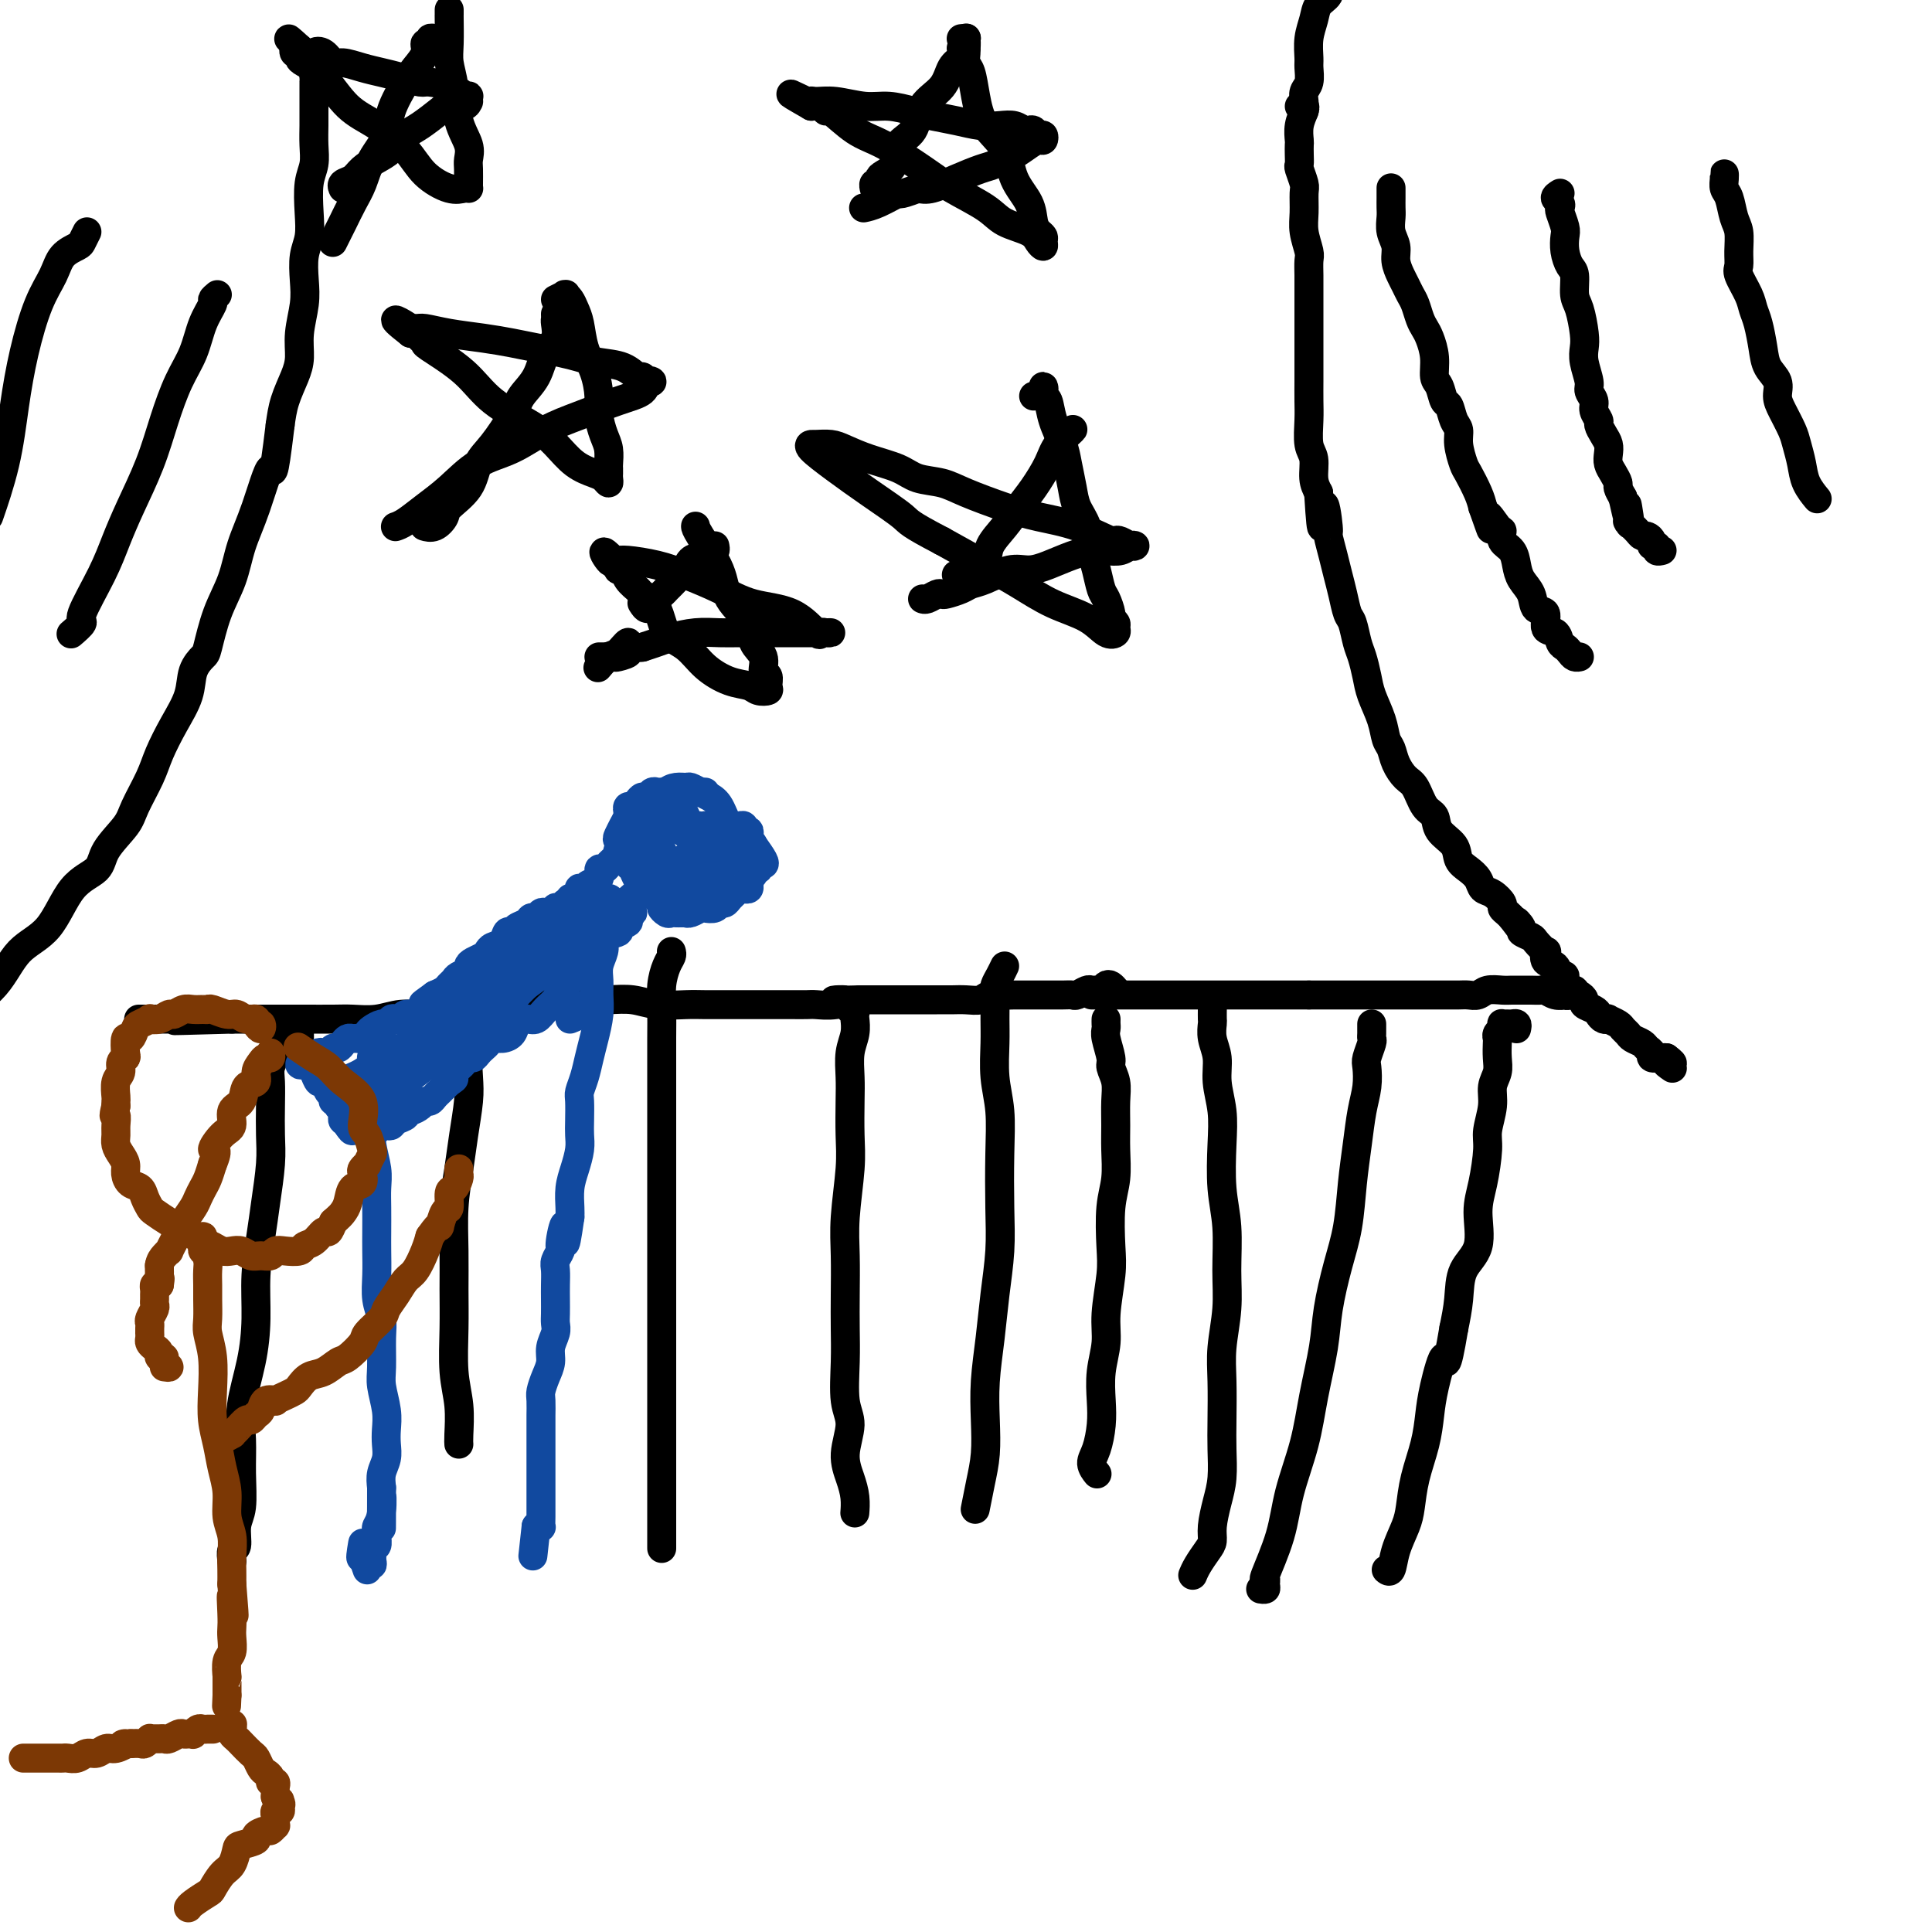 <svg viewBox='0 0 400 400' version='1.1' xmlns='http://www.w3.org/2000/svg' xmlns:xlink='http://www.w3.org/1999/xlink'><g fill='none' stroke='#000000' stroke-width='6' stroke-linecap='round' stroke-linejoin='round'><path d='M326,206c0.080,-0.535 0.159,-1.071 0,-1c-0.159,0.071 -0.557,0.747 -1,1c-0.443,0.253 -0.930,0.082 -1,0c-0.070,-0.082 0.276,-0.074 0,0c-0.276,0.074 -1.176,0.216 -2,0c-0.824,-0.216 -1.572,-0.790 -2,-1c-0.428,-0.210 -0.536,-0.056 -1,0c-0.464,0.056 -1.283,0.014 -2,0c-0.717,-0.014 -1.333,0.000 -2,0c-0.667,-0.000 -1.386,-0.014 -2,0c-0.614,0.014 -1.122,0.056 -2,0c-0.878,-0.056 -2.125,-0.211 -3,0c-0.875,0.211 -1.378,0.789 -2,1c-0.622,0.211 -1.361,0.057 -2,0c-0.639,-0.057 -1.176,-0.015 -2,0c-0.824,0.015 -1.935,0.004 -3,0c-1.065,-0.004 -2.085,-0.001 -3,0c-0.915,0.001 -1.726,0.000 -3,0c-1.274,-0.000 -3.013,-0.000 -4,0c-0.987,0.000 -1.223,0.000 -2,0c-0.777,-0.000 -2.095,-0.000 -3,0c-0.905,0.000 -1.396,0.000 -2,0c-0.604,-0.000 -1.319,-0.000 -2,0c-0.681,0.000 -1.327,0.000 -2,0c-0.673,-0.000 -1.374,-0.000 -2,0c-0.626,0.000 -1.179,0.000 -2,0c-0.821,-0.000 -1.911,-0.000 -3,0'/><path d='M271,206c-8.575,0.000 -2.514,0.000 -1,0c1.514,-0.000 -1.520,0.000 -3,0c-1.480,0.000 -1.405,0.000 -2,0c-0.595,0.000 -1.861,0.000 -3,0c-1.139,0.000 -2.150,0.000 -3,0c-0.850,0.000 -1.537,0.000 -2,0c-0.463,0.000 -0.700,0.000 -1,0c-0.300,0.000 -0.661,0.000 -1,0c-0.339,0.000 -0.656,-0.000 -1,0c-0.344,0.000 -0.715,0.000 -1,0c-0.285,0.000 -0.484,0.000 -1,0c-0.516,0.000 -1.347,0.000 -2,0c-0.653,0.000 -1.127,0.000 -2,0c-0.873,0.000 -2.146,0.000 -4,0c-1.854,0.000 -4.289,-0.000 -6,0c-1.711,0.000 -2.697,0.000 -4,0c-1.303,0.000 -2.924,-0.000 -4,0c-1.076,0.000 -1.609,0.000 -2,0c-0.391,0.000 -0.641,-0.000 -1,0c-0.359,0.000 -0.827,0.000 -1,0c-0.173,0.000 -0.049,-0.000 0,0c0.049,0.000 0.025,0.000 0,0'/><path d='M314,213c0.091,-0.423 0.182,-0.846 0,-1c-0.182,-0.154 -0.636,-0.038 -1,0c-0.364,0.038 -0.637,-0.001 -1,0c-0.363,0.001 -0.815,0.042 -1,0c-0.185,-0.042 -0.102,-0.168 0,0c0.102,0.168 0.223,0.628 0,1c-0.223,0.372 -0.791,0.655 -1,1c-0.209,0.345 -0.060,0.752 0,1c0.060,0.248 0.031,0.336 0,1c-0.031,0.664 -0.065,1.903 0,3c0.065,1.097 0.228,2.051 0,3c-0.228,0.949 -0.848,1.894 -1,3c-0.152,1.106 0.165,2.372 0,4c-0.165,1.628 -0.812,3.618 -1,5c-0.188,1.382 0.083,2.156 0,4c-0.083,1.844 -0.519,4.757 -1,7c-0.481,2.243 -1.007,3.817 -1,6c0.007,2.183 0.548,4.977 0,7c-0.548,2.023 -2.186,3.275 -3,5c-0.814,1.725 -0.804,3.921 -1,6c-0.196,2.079 -0.598,4.039 -1,6'/><path d='M301,275c-1.738,10.355 -1.583,6.242 -2,6c-0.417,-0.242 -1.407,3.387 -2,6c-0.593,2.613 -0.788,4.210 -1,6c-0.212,1.790 -0.442,3.773 -1,6c-0.558,2.227 -1.445,4.699 -2,7c-0.555,2.301 -0.779,4.431 -1,6c-0.221,1.569 -0.438,2.578 -1,4c-0.562,1.422 -1.470,3.257 -2,5c-0.530,1.743 -0.681,3.392 -1,4c-0.319,0.608 -0.805,0.174 -1,0c-0.195,-0.174 -0.097,-0.087 0,0'/><path d='M284,212c-0.002,0.337 -0.004,0.675 0,1c0.004,0.325 0.015,0.638 0,1c-0.015,0.362 -0.056,0.774 0,1c0.056,0.226 0.208,0.266 0,1c-0.208,0.734 -0.777,2.161 -1,3c-0.223,0.839 -0.101,1.091 0,2c0.101,0.909 0.183,2.474 0,4c-0.183,1.526 -0.629,3.012 -1,5c-0.371,1.988 -0.667,4.476 -1,7c-0.333,2.524 -0.704,5.083 -1,8c-0.296,2.917 -0.516,6.191 -1,9c-0.484,2.809 -1.231,5.153 -2,8c-0.769,2.847 -1.561,6.198 -2,9c-0.439,2.802 -0.525,5.057 -1,8c-0.475,2.943 -1.340,6.576 -2,10c-0.660,3.424 -1.115,6.640 -2,10c-0.885,3.360 -2.199,6.865 -3,10c-0.801,3.135 -1.089,5.902 -2,9c-0.911,3.098 -2.444,6.529 -3,8c-0.556,1.471 -0.135,0.983 0,1c0.135,0.017 -0.015,0.541 0,1c0.015,0.459 0.196,0.854 0,1c-0.196,0.146 -0.770,0.042 -1,0c-0.230,-0.042 -0.115,-0.021 0,0'/><path d='M251,209c-0.001,-0.479 -0.001,-0.957 0,-1c0.001,-0.043 0.004,0.350 0,1c-0.004,0.650 -0.016,1.558 0,2c0.016,0.442 0.061,0.420 0,1c-0.061,0.580 -0.226,1.764 0,3c0.226,1.236 0.844,2.523 1,4c0.156,1.477 -0.151,3.143 0,5c0.151,1.857 0.758,3.905 1,6c0.242,2.095 0.118,4.238 0,7c-0.118,2.762 -0.232,6.145 0,9c0.232,2.855 0.808,5.184 1,8c0.192,2.816 -0.001,6.121 0,9c0.001,2.879 0.196,5.331 0,8c-0.196,2.669 -0.784,5.553 -1,8c-0.216,2.447 -0.061,4.456 0,7c0.061,2.544 0.026,5.622 0,8c-0.026,2.378 -0.045,4.055 0,6c0.045,1.945 0.154,4.158 0,6c-0.154,1.842 -0.570,3.312 -1,5c-0.430,1.688 -0.876,3.594 -1,5c-0.124,1.406 0.072,2.310 0,3c-0.072,0.690 -0.411,1.164 -1,2c-0.589,0.836 -1.428,2.033 -2,3c-0.572,0.967 -0.878,1.705 -1,2c-0.122,0.295 -0.061,0.148 0,0'/><path d='M229,211c-0.009,0.341 -0.017,0.681 0,1c0.017,0.319 0.061,0.616 0,1c-0.061,0.384 -0.227,0.856 0,2c0.227,1.144 0.845,2.959 1,4c0.155,1.041 -0.155,1.308 0,2c0.155,0.692 0.775,1.808 1,3c0.225,1.192 0.057,2.461 0,4c-0.057,1.539 -0.001,3.349 0,5c0.001,1.651 -0.051,3.144 0,5c0.051,1.856 0.206,4.074 0,6c-0.206,1.926 -0.772,3.560 -1,6c-0.228,2.440 -0.117,5.687 0,8c0.117,2.313 0.241,3.692 0,6c-0.241,2.308 -0.849,5.543 -1,8c-0.151,2.457 0.153,4.135 0,6c-0.153,1.865 -0.764,3.917 -1,6c-0.236,2.083 -0.098,4.198 0,6c0.098,1.802 0.156,3.292 0,5c-0.156,1.708 -0.526,3.633 -1,5c-0.474,1.367 -1.051,2.176 -1,3c0.051,0.824 0.729,1.664 1,2c0.271,0.336 0.136,0.168 0,0'/><path d='M231,205c-0.333,-0.392 -0.667,-0.784 -1,-1c-0.333,-0.216 -0.666,-0.255 -1,0c-0.334,0.255 -0.671,0.804 -1,1c-0.329,0.196 -0.651,0.038 -1,0c-0.349,-0.038 -0.725,0.042 -1,0c-0.275,-0.042 -0.449,-0.207 -1,0c-0.551,0.207 -1.480,0.788 -2,1c-0.520,0.212 -0.631,0.057 -1,0c-0.369,-0.057 -0.995,-0.015 -2,0c-1.005,0.015 -2.390,0.004 -3,0c-0.610,-0.004 -0.447,-0.002 -1,0c-0.553,0.002 -1.824,0.004 -3,0c-1.176,-0.004 -2.257,-0.015 -3,0c-0.743,0.015 -1.146,0.057 -2,0c-0.854,-0.057 -2.157,-0.211 -3,0c-0.843,0.211 -1.226,0.789 -2,1c-0.774,0.211 -1.941,0.057 -3,0c-1.059,-0.057 -2.012,-0.015 -3,0c-0.988,0.015 -2.012,0.004 -3,0c-0.988,-0.004 -1.941,-0.001 -3,0c-1.059,0.001 -2.226,0.000 -3,0c-0.774,-0.000 -1.156,-0.000 -2,0c-0.844,0.000 -2.150,0.000 -3,0c-0.850,-0.000 -1.243,-0.000 -2,0c-0.757,0.000 -1.879,0.000 -3,0'/><path d='M178,207c-8.816,0.249 -4.357,-0.130 -3,0c1.357,0.130 -0.387,0.767 -2,1c-1.613,0.233 -3.096,0.062 -4,0c-0.904,-0.062 -1.229,-0.017 -2,0c-0.771,0.017 -1.989,0.004 -3,0c-1.011,-0.004 -1.814,-0.001 -3,0c-1.186,0.001 -2.755,0.000 -4,0c-1.245,-0.000 -2.166,0.001 -3,0c-0.834,-0.001 -1.579,-0.004 -3,0c-1.421,0.004 -3.516,0.015 -5,0c-1.484,-0.015 -2.355,-0.056 -4,0c-1.645,0.056 -4.065,0.210 -6,0c-1.935,-0.210 -3.387,-0.785 -5,-1c-1.613,-0.215 -3.387,-0.071 -5,0c-1.613,0.071 -3.066,0.071 -5,0c-1.934,-0.071 -4.348,-0.211 -6,0c-1.652,0.211 -2.541,0.773 -4,1c-1.459,0.227 -3.488,0.117 -5,0c-1.512,-0.117 -2.507,-0.243 -4,0c-1.493,0.243 -3.483,0.853 -5,1c-1.517,0.147 -2.563,-0.171 -4,0c-1.437,0.171 -3.267,0.830 -5,1c-1.733,0.170 -3.369,-0.151 -5,0c-1.631,0.151 -3.258,0.772 -5,1c-1.742,0.228 -3.599,0.061 -5,0c-1.401,-0.061 -2.347,-0.016 -4,0c-1.653,0.016 -4.015,0.004 -6,0c-1.985,-0.004 -3.594,-0.001 -5,0c-1.406,0.001 -2.609,0.000 -4,0c-1.391,-0.000 -2.969,-0.000 -4,0c-1.031,0.000 -1.516,0.000 -2,0'/><path d='M48,211c-21.056,0.619 -8.697,0.166 -5,0c3.697,-0.166 -1.269,-0.044 -4,0c-2.731,0.044 -3.227,0.012 -4,0c-0.773,-0.012 -1.824,-0.003 -3,0c-1.176,0.003 -2.479,0.001 -3,0c-0.521,-0.001 -0.261,-0.000 0,0'/><path d='M62,214c0.000,0.533 0.000,1.067 0,1c0.000,-0.067 0.000,-0.733 0,-1c-0.000,-0.267 0.000,-0.133 0,0'/><path d='M58,214c-0.425,-0.132 -0.850,-0.265 -1,0c-0.150,0.265 -0.026,0.926 0,1c0.026,0.074 -0.045,-0.439 0,0c0.045,0.439 0.208,1.831 0,3c-0.208,1.169 -0.787,2.115 -1,3c-0.213,0.885 -0.060,1.708 0,3c0.060,1.292 0.027,3.052 0,5c-0.027,1.948 -0.050,4.082 0,6c0.050,1.918 0.171,3.619 0,6c-0.171,2.381 -0.636,5.441 -1,8c-0.364,2.559 -0.627,4.615 -1,7c-0.373,2.385 -0.856,5.097 -1,8c-0.144,2.903 0.052,5.995 0,9c-0.052,3.005 -0.353,5.921 -1,9c-0.647,3.079 -1.642,6.321 -2,9c-0.358,2.679 -0.081,4.795 0,7c0.081,2.205 -0.035,4.498 0,7c0.035,2.502 0.219,5.214 0,7c-0.219,1.786 -0.843,2.647 -1,4c-0.157,1.353 0.154,3.198 0,4c-0.154,0.802 -0.772,0.562 -1,1c-0.228,0.438 -0.065,1.554 0,2c0.065,0.446 0.033,0.223 0,0'/><path d='M98,210c0.008,0.385 0.016,0.770 0,1c-0.016,0.230 -0.056,0.306 0,1c0.056,0.694 0.208,2.007 0,3c-0.208,0.993 -0.776,1.666 -1,3c-0.224,1.334 -0.102,3.329 0,5c0.102,1.671 0.185,3.018 0,5c-0.185,1.982 -0.638,4.600 -1,7c-0.362,2.400 -0.633,4.581 -1,7c-0.367,2.419 -0.832,5.075 -1,8c-0.168,2.925 -0.041,6.118 0,9c0.041,2.882 -0.003,5.455 0,8c0.003,2.545 0.053,5.064 0,8c-0.053,2.936 -0.210,6.289 0,9c0.210,2.711 0.788,4.778 1,7c0.212,2.222 0.057,4.598 0,6c-0.057,1.402 -0.016,1.829 0,2c0.016,0.171 0.008,0.085 0,0'/><path d='M139,197c0.083,0.286 0.166,0.572 0,1c-0.166,0.428 -0.580,0.997 -1,2c-0.420,1.003 -0.845,2.439 -1,4c-0.155,1.561 -0.042,3.245 0,5c0.042,1.755 0.011,3.580 0,6c-0.011,2.420 -0.003,5.434 0,8c0.003,2.566 0.001,4.683 0,8c-0.001,3.317 -0.000,7.833 0,12c0.000,4.167 0.000,7.984 0,12c-0.000,4.016 -0.000,8.232 0,12c0.000,3.768 0.000,7.089 0,11c-0.000,3.911 -0.000,8.411 0,12c0.000,3.589 0.000,6.265 0,9c-0.000,2.735 -0.000,5.527 0,8c0.000,2.473 0.000,4.627 0,7c-0.000,2.373 -0.000,4.964 0,6c0.000,1.036 0.000,0.518 0,0'/><path d='M176,209c0.420,-0.101 0.841,-0.202 1,0c0.159,0.202 0.057,0.707 0,1c-0.057,0.293 -0.068,0.375 0,1c0.068,0.625 0.214,1.793 0,3c-0.214,1.207 -0.788,2.453 -1,4c-0.212,1.547 -0.060,3.395 0,5c0.060,1.605 0.030,2.968 0,5c-0.030,2.032 -0.061,4.733 0,7c0.061,2.267 0.212,4.099 0,7c-0.212,2.901 -0.789,6.870 -1,10c-0.211,3.130 -0.058,5.422 0,8c0.058,2.578 0.021,5.443 0,8c-0.021,2.557 -0.024,4.805 0,7c0.024,2.195 0.076,4.337 0,7c-0.076,2.663 -0.279,5.846 0,8c0.279,2.154 1.042,3.278 1,5c-0.042,1.722 -0.887,4.042 -1,6c-0.113,1.958 0.506,3.556 1,5c0.494,1.444 0.864,2.735 1,4c0.136,1.265 0.039,2.504 0,3c-0.039,0.496 -0.019,0.248 0,0'/><path d='M208,200c-0.309,0.646 -0.618,1.293 -1,2c-0.382,0.707 -0.835,1.475 -1,2c-0.165,0.525 -0.040,0.808 0,2c0.040,1.192 -0.003,3.293 0,5c0.003,1.707 0.053,3.020 0,5c-0.053,1.980 -0.210,4.627 0,7c0.210,2.373 0.785,4.473 1,7c0.215,2.527 0.069,5.481 0,9c-0.069,3.519 -0.061,7.604 0,11c0.061,3.396 0.174,6.104 0,9c-0.174,2.896 -0.634,5.981 -1,9c-0.366,3.019 -0.637,5.972 -1,9c-0.363,3.028 -0.819,6.133 -1,9c-0.181,2.867 -0.087,5.498 0,8c0.087,2.502 0.168,4.877 0,7c-0.168,2.123 -0.584,3.995 -1,6c-0.416,2.005 -0.833,4.144 -1,5c-0.167,0.856 -0.083,0.428 0,0'/><path d='M269,22c0.392,-0.045 0.785,-0.091 1,0c0.215,0.091 0.254,0.317 0,1c-0.254,0.683 -0.800,1.822 -1,3c-0.200,1.178 -0.055,2.394 0,3c0.055,0.606 0.018,0.603 0,1c-0.018,0.397 -0.019,1.193 0,2c0.019,0.807 0.058,1.626 0,2c-0.058,0.374 -0.213,0.304 0,1c0.213,0.696 0.793,2.158 1,3c0.207,0.842 0.041,1.064 0,2c-0.041,0.936 0.041,2.586 0,4c-0.041,1.414 -0.207,2.594 0,4c0.207,1.406 0.788,3.040 1,4c0.212,0.960 0.057,1.246 0,2c-0.057,0.754 -0.015,1.975 0,3c0.015,1.025 0.004,1.853 0,3c-0.004,1.147 -0.001,2.613 0,4c0.001,1.387 0.000,2.696 0,4c-0.000,1.304 0.000,2.605 0,4c-0.000,1.395 -0.001,2.884 0,4c0.001,1.116 0.004,1.858 0,3c-0.004,1.142 -0.016,2.683 0,4c0.016,1.317 0.060,2.411 0,4c-0.060,1.589 -0.222,3.673 0,5c0.222,1.327 0.829,1.896 1,3c0.171,1.104 -0.094,2.744 0,4c0.094,1.256 0.547,2.128 1,3'/><path d='M273,102c0.781,12.832 0.734,4.911 1,3c0.266,-1.911 0.845,2.189 1,4c0.155,1.811 -0.113,1.333 0,2c0.113,0.667 0.608,2.480 1,4c0.392,1.520 0.682,2.746 1,4c0.318,1.254 0.662,2.537 1,4c0.338,1.463 0.668,3.108 1,4c0.332,0.892 0.665,1.031 1,2c0.335,0.969 0.671,2.769 1,4c0.329,1.231 0.651,1.895 1,3c0.349,1.105 0.724,2.651 1,4c0.276,1.349 0.454,2.499 1,4c0.546,1.501 1.459,3.351 2,5c0.541,1.649 0.711,3.097 1,4c0.289,0.903 0.696,1.261 1,2c0.304,0.739 0.506,1.860 1,3c0.494,1.140 1.282,2.300 2,3c0.718,0.700 1.366,0.939 2,2c0.634,1.061 1.254,2.945 2,4c0.746,1.055 1.617,1.280 2,2c0.383,0.720 0.278,1.936 1,3c0.722,1.064 2.273,1.977 3,3c0.727,1.023 0.631,2.157 1,3c0.369,0.843 1.203,1.395 2,2c0.797,0.605 1.558,1.261 2,2c0.442,0.739 0.566,1.560 1,2c0.434,0.440 1.177,0.499 2,1c0.823,0.501 1.726,1.444 2,2c0.274,0.556 -0.080,0.727 0,1c0.080,0.273 0.594,0.650 1,1c0.406,0.350 0.703,0.675 1,1'/><path d='M313,190c3.870,5.129 1.547,1.950 1,1c-0.547,-0.950 0.684,0.328 1,1c0.316,0.672 -0.283,0.738 0,1c0.283,0.262 1.447,0.718 2,1c0.553,0.282 0.495,0.389 1,1c0.505,0.611 1.574,1.727 2,2c0.426,0.273 0.209,-0.296 0,0c-0.209,0.296 -0.412,1.458 0,2c0.412,0.542 1.438,0.465 2,1c0.562,0.535 0.661,1.684 1,2c0.339,0.316 0.918,-0.199 1,0c0.082,0.199 -0.334,1.114 0,2c0.334,0.886 1.417,1.743 2,2c0.583,0.257 0.667,-0.086 1,0c0.333,0.086 0.915,0.601 1,1c0.085,0.399 -0.327,0.681 0,1c0.327,0.319 1.392,0.673 2,1c0.608,0.327 0.758,0.626 1,1c0.242,0.374 0.575,0.821 1,1c0.425,0.179 0.940,0.089 1,0c0.060,-0.089 -0.336,-0.179 0,0c0.336,0.179 1.403,0.625 2,1c0.597,0.375 0.723,0.678 1,1c0.277,0.322 0.705,0.663 1,1c0.295,0.337 0.455,0.668 1,1c0.545,0.332 1.473,0.663 2,1c0.527,0.337 0.652,0.679 1,1c0.348,0.321 0.918,0.622 1,1c0.082,0.378 -0.324,0.832 0,1c0.324,0.168 1.378,0.048 2,0c0.622,-0.048 0.811,-0.024 1,0'/><path d='M345,219c2.571,1.869 0.500,1.042 0,1c-0.500,-0.042 0.571,0.702 1,1c0.429,0.298 0.214,0.149 0,0'/><path d='M270,23c0.002,-0.440 0.004,-0.879 0,-1c-0.004,-0.121 -0.015,0.077 0,0c0.015,-0.077 0.057,-0.428 0,-1c-0.057,-0.572 -0.212,-1.366 0,-2c0.212,-0.634 0.792,-1.107 1,-2c0.208,-0.893 0.043,-2.207 0,-3c-0.043,-0.793 0.035,-1.066 0,-2c-0.035,-0.934 -0.181,-2.529 0,-4c0.181,-1.471 0.691,-2.816 1,-4c0.309,-1.184 0.416,-2.205 1,-3c0.584,-0.795 1.645,-1.362 2,-2c0.355,-0.638 0.002,-1.346 0,-2c-0.002,-0.654 0.346,-1.253 1,-2c0.654,-0.747 1.616,-1.642 2,-2c0.384,-0.358 0.192,-0.179 0,0'/><path d='M66,15c-0.423,-0.082 -0.845,-0.163 -1,0c-0.155,0.163 -0.041,0.571 0,1c0.041,0.429 0.011,0.881 0,1c-0.011,0.119 -0.003,-0.093 0,0c0.003,0.093 0.001,0.492 0,1c-0.001,0.508 0.001,1.126 0,2c-0.001,0.874 -0.004,2.006 0,3c0.004,0.994 0.015,1.850 0,3c-0.015,1.150 -0.056,2.593 0,4c0.056,1.407 0.207,2.776 0,4c-0.207,1.224 -0.774,2.301 -1,4c-0.226,1.699 -0.112,4.021 0,6c0.112,1.979 0.222,3.617 0,5c-0.222,1.383 -0.777,2.512 -1,4c-0.223,1.488 -0.114,3.334 0,5c0.114,1.666 0.234,3.151 0,5c-0.234,1.849 -0.822,4.062 -1,6c-0.178,1.938 0.055,3.602 0,5c-0.055,1.398 -0.400,2.530 -1,4c-0.600,1.470 -1.457,3.277 -2,5c-0.543,1.723 -0.771,3.361 -1,5'/><path d='M58,88c-1.552,12.952 -1.430,8.831 -2,9c-0.570,0.169 -1.830,4.627 -3,8c-1.170,3.373 -2.249,5.662 -3,8c-0.751,2.338 -1.175,4.725 -2,7c-0.825,2.275 -2.051,4.438 -3,7c-0.949,2.562 -1.622,5.523 -2,7c-0.378,1.477 -0.461,1.469 -1,2c-0.539,0.531 -1.532,1.602 -2,3c-0.468,1.398 -0.409,3.123 -1,5c-0.591,1.877 -1.833,3.908 -3,6c-1.167,2.092 -2.260,4.247 -3,6c-0.740,1.753 -1.126,3.106 -2,5c-0.874,1.894 -2.235,4.330 -3,6c-0.765,1.670 -0.933,2.576 -2,4c-1.067,1.424 -3.033,3.368 -4,5c-0.967,1.632 -0.934,2.953 -2,4c-1.066,1.047 -3.232,1.822 -5,4c-1.768,2.178 -3.139,5.761 -5,8c-1.861,2.239 -4.214,3.135 -6,5c-1.786,1.865 -3.006,4.700 -5,7c-1.994,2.300 -4.763,4.065 -6,5c-1.237,0.935 -0.941,1.039 -1,1c-0.059,-0.039 -0.472,-0.220 -1,0c-0.528,0.220 -1.173,0.843 -2,1c-0.827,0.157 -1.838,-0.150 -3,0c-1.162,0.150 -2.475,0.757 -3,1c-0.525,0.243 -0.263,0.121 0,0'/><path d='M288,39c0.000,-0.096 0.000,-0.192 0,0c-0.000,0.192 -0.001,0.673 0,1c0.001,0.327 0.004,0.499 0,1c-0.004,0.501 -0.016,1.330 0,2c0.016,0.670 0.060,1.180 0,2c-0.060,0.820 -0.223,1.949 0,3c0.223,1.051 0.833,2.025 1,3c0.167,0.975 -0.110,1.951 0,3c0.110,1.049 0.607,2.172 1,3c0.393,0.828 0.683,1.363 1,2c0.317,0.637 0.662,1.376 1,2c0.338,0.624 0.669,1.131 1,2c0.331,0.869 0.662,2.099 1,3c0.338,0.901 0.682,1.472 1,2c0.318,0.528 0.610,1.014 1,2c0.390,0.986 0.878,2.472 1,4c0.122,1.528 -0.122,3.099 0,4c0.122,0.901 0.611,1.133 1,2c0.389,0.867 0.678,2.369 1,3c0.322,0.631 0.678,0.389 1,1c0.322,0.611 0.610,2.073 1,3c0.390,0.927 0.882,1.319 1,2c0.118,0.681 -0.137,1.652 0,3c0.137,1.348 0.666,3.073 1,4c0.334,0.927 0.475,1.057 1,2c0.525,0.943 1.436,2.698 2,4c0.564,1.302 0.782,2.151 1,3'/><path d='M307,105c2.908,8.230 1.178,3.307 1,2c-0.178,-1.307 1.195,1.004 2,2c0.805,0.996 1.041,0.679 1,1c-0.041,0.321 -0.358,1.282 0,2c0.358,0.718 1.390,1.195 2,2c0.610,0.805 0.798,1.940 1,3c0.202,1.060 0.416,2.046 1,3c0.584,0.954 1.536,1.876 2,3c0.464,1.124 0.439,2.452 1,3c0.561,0.548 1.708,0.318 2,1c0.292,0.682 -0.273,2.277 0,3c0.273,0.723 1.382,0.576 2,1c0.618,0.424 0.744,1.420 1,2c0.256,0.580 0.643,0.744 1,1c0.357,0.256 0.683,0.605 1,1c0.317,0.395 0.624,0.837 1,1c0.376,0.163 0.822,0.047 1,0c0.178,-0.047 0.089,-0.023 0,0'/><path d='M323,40c-0.534,0.337 -1.067,0.675 -1,1c0.067,0.325 0.736,0.639 1,1c0.264,0.361 0.123,0.771 0,1c-0.123,0.229 -0.226,0.278 0,1c0.226,0.722 0.783,2.117 1,3c0.217,0.883 0.096,1.255 0,2c-0.096,0.745 -0.167,1.863 0,3c0.167,1.137 0.570,2.293 1,3c0.430,0.707 0.886,0.965 1,2c0.114,1.035 -0.114,2.845 0,4c0.114,1.155 0.571,1.654 1,3c0.429,1.346 0.832,3.540 1,5c0.168,1.460 0.102,2.187 0,3c-0.102,0.813 -0.239,1.712 0,3c0.239,1.288 0.852,2.965 1,4c0.148,1.035 -0.171,1.428 0,2c0.171,0.572 0.833,1.322 1,2c0.167,0.678 -0.162,1.284 0,2c0.162,0.716 0.814,1.543 1,2c0.186,0.457 -0.095,0.545 0,1c0.095,0.455 0.564,1.276 1,2c0.436,0.724 0.839,1.350 1,2c0.161,0.650 0.081,1.325 0,2c-0.081,0.675 -0.163,1.349 0,2c0.163,0.651 0.569,1.278 1,2c0.431,0.722 0.885,1.541 1,2c0.115,0.459 -0.110,0.560 0,1c0.110,0.440 0.555,1.220 1,2'/><path d='M336,103c2.233,10.089 1.316,3.813 1,2c-0.316,-1.813 -0.029,0.837 0,2c0.029,1.163 -0.199,0.837 0,1c0.199,0.163 0.827,0.813 1,1c0.173,0.187 -0.107,-0.091 0,0c0.107,0.091 0.602,0.550 1,1c0.398,0.450 0.699,0.890 1,1c0.301,0.110 0.601,-0.110 1,0c0.399,0.110 0.895,0.551 1,1c0.105,0.449 -0.182,0.905 0,1c0.182,0.095 0.832,-0.170 1,0c0.168,0.170 -0.147,0.777 0,1c0.147,0.223 0.756,0.064 1,0c0.244,-0.064 0.122,-0.032 0,0'/><path d='M357,37c-0.007,-0.484 -0.013,-0.968 0,-1c0.013,-0.032 0.046,0.388 0,1c-0.046,0.612 -0.170,1.416 0,2c0.170,0.584 0.635,0.947 1,2c0.365,1.053 0.632,2.794 1,4c0.368,1.206 0.837,1.877 1,3c0.163,1.123 0.018,2.699 0,4c-0.018,1.301 0.089,2.328 0,3c-0.089,0.672 -0.374,0.991 0,2c0.374,1.009 1.408,2.710 2,4c0.592,1.290 0.741,2.169 1,3c0.259,0.831 0.629,1.615 1,3c0.371,1.385 0.742,3.370 1,5c0.258,1.630 0.401,2.905 1,4c0.599,1.095 1.652,2.011 2,3c0.348,0.989 -0.009,2.053 0,3c0.009,0.947 0.382,1.779 1,3c0.618,1.221 1.479,2.832 2,4c0.521,1.168 0.700,1.893 1,3c0.300,1.107 0.720,2.596 1,4c0.280,1.404 0.422,2.724 1,4c0.578,1.276 1.594,2.507 2,3c0.406,0.493 0.203,0.246 0,0'/><path d='M45,61c-0.472,0.391 -0.944,0.783 -1,1c-0.056,0.217 0.305,0.260 0,1c-0.305,0.740 -1.277,2.179 -2,4c-0.723,1.821 -1.197,4.025 -2,6c-0.803,1.975 -1.934,3.720 -3,6c-1.066,2.280 -2.069,5.095 -3,8c-0.931,2.905 -1.792,5.899 -3,9c-1.208,3.101 -2.763,6.307 -4,9c-1.237,2.693 -2.157,4.873 -3,7c-0.843,2.127 -1.610,4.203 -3,7c-1.390,2.797 -3.404,6.317 -4,8c-0.596,1.683 0.224,1.530 0,2c-0.224,0.470 -1.493,1.563 -2,2c-0.507,0.437 -0.254,0.219 0,0'/><path d='M18,48c-0.389,0.769 -0.778,1.538 -1,2c-0.222,0.462 -0.275,0.619 -1,1c-0.725,0.381 -2.120,0.988 -3,2c-0.880,1.012 -1.246,2.428 -2,4c-0.754,1.572 -1.898,3.298 -3,6c-1.102,2.702 -2.163,6.379 -3,10c-0.837,3.621 -1.451,7.187 -2,11c-0.549,3.813 -1.032,7.873 -2,12c-0.968,4.127 -2.419,8.322 -3,10c-0.581,1.678 -0.290,0.839 0,0'/></g>
<g fill='none' stroke='#11499F' stroke-width='6' stroke-linecap='round' stroke-linejoin='round'><path d='M146,164c-0.766,-0.000 -1.533,-0.000 -2,0c-0.467,0.000 -0.635,0.000 -1,0c-0.365,-0.000 -0.928,-0.000 -1,0c-0.072,0.000 0.346,0.000 0,0c-0.346,-0.000 -1.455,-0.001 -2,0c-0.545,0.001 -0.527,0.004 -1,0c-0.473,-0.004 -1.436,-0.016 -2,0c-0.564,0.016 -0.729,0.060 -1,0c-0.271,-0.060 -0.650,-0.222 -1,0c-0.350,0.222 -0.672,0.829 -1,1c-0.328,0.171 -0.663,-0.094 -1,0c-0.337,0.094 -0.678,0.549 -1,1c-0.322,0.451 -0.626,0.899 -1,1c-0.374,0.101 -0.817,-0.147 -1,0c-0.183,0.147 -0.105,0.687 0,1c0.105,0.313 0.237,0.399 0,1c-0.237,0.601 -0.844,1.719 -1,2c-0.156,0.281 0.140,-0.273 0,0c-0.140,0.273 -0.714,1.372 -1,2c-0.286,0.628 -0.284,0.783 0,1c0.284,0.217 0.849,0.496 1,1c0.151,0.504 -0.113,1.234 0,2c0.113,0.766 0.603,1.567 1,2c0.397,0.433 0.702,0.497 1,1c0.298,0.503 0.591,1.444 1,2c0.409,0.556 0.936,0.726 1,1c0.064,0.274 -0.333,0.651 0,1c0.333,0.349 1.397,0.671 2,1c0.603,0.329 0.744,0.665 1,1c0.256,0.335 0.628,0.667 1,1'/><path d='M137,187c1.190,1.713 0.164,0.995 0,1c-0.164,0.005 0.534,0.734 1,1c0.466,0.266 0.699,0.071 1,0c0.301,-0.071 0.671,-0.018 1,0c0.329,0.018 0.617,0.001 1,0c0.383,-0.001 0.861,0.013 1,0c0.139,-0.013 -0.061,-0.055 0,0c0.061,0.055 0.383,0.207 1,0c0.617,-0.207 1.527,-0.773 2,-1c0.473,-0.227 0.508,-0.117 1,0c0.492,0.117 1.441,0.239 2,0c0.559,-0.239 0.727,-0.838 1,-1c0.273,-0.162 0.650,0.114 1,0c0.350,-0.114 0.672,-0.618 1,-1c0.328,-0.382 0.663,-0.641 1,-1c0.337,-0.359 0.678,-0.817 1,-1c0.322,-0.183 0.626,-0.090 1,0c0.374,0.090 0.817,0.178 1,0c0.183,-0.178 0.106,-0.621 0,-1c-0.106,-0.379 -0.239,-0.694 0,-1c0.239,-0.306 0.852,-0.603 1,-1c0.148,-0.397 -0.169,-0.892 0,-1c0.169,-0.108 0.824,0.173 1,0c0.176,-0.173 -0.128,-0.799 0,-1c0.128,-0.201 0.688,0.023 1,0c0.312,-0.023 0.375,-0.292 0,-1c-0.375,-0.708 -1.187,-1.854 -2,-3'/><path d='M156,175c-0.377,-0.957 -0.818,-0.849 -1,-1c-0.182,-0.151 -0.104,-0.562 0,-1c0.104,-0.438 0.235,-0.902 0,-1c-0.235,-0.098 -0.838,0.170 -1,0c-0.162,-0.170 0.115,-0.778 0,-1c-0.115,-0.222 -0.622,-0.060 -1,0c-0.378,0.060 -0.626,0.016 -1,0c-0.374,-0.016 -0.874,-0.004 -1,0c-0.126,0.004 0.121,0.001 0,0c-0.121,-0.001 -0.611,-0.001 -1,0c-0.389,0.001 -0.678,0.004 -1,0c-0.322,-0.004 -0.678,-0.015 -1,0c-0.322,0.015 -0.612,0.056 -1,0c-0.388,-0.056 -0.875,-0.208 -1,0c-0.125,0.208 0.113,0.776 0,1c-0.113,0.224 -0.576,0.102 -1,0c-0.424,-0.102 -0.809,-0.185 -1,0c-0.191,0.185 -0.188,0.637 0,1c0.188,0.363 0.561,0.637 1,1c0.439,0.363 0.945,0.816 1,1c0.055,0.184 -0.342,0.099 0,0c0.342,-0.099 1.421,-0.212 2,0c0.579,0.212 0.656,0.749 1,1c0.344,0.251 0.955,0.214 1,0c0.045,-0.214 -0.478,-0.607 -1,-1'/><path d='M149,175c0.413,-0.015 -1.054,-1.051 -2,-2c-0.946,-0.949 -1.369,-1.809 -2,-2c-0.631,-0.191 -1.469,0.289 -2,0c-0.531,-0.289 -0.753,-1.345 -1,-2c-0.247,-0.655 -0.518,-0.908 -1,-1c-0.482,-0.092 -1.177,-0.022 -2,0c-0.823,0.022 -1.776,-0.005 -2,0c-0.224,0.005 0.279,0.042 0,0c-0.279,-0.042 -1.341,-0.164 -2,0c-0.659,0.164 -0.916,0.613 -1,1c-0.084,0.387 0.005,0.713 0,1c-0.005,0.287 -0.104,0.536 0,1c0.104,0.464 0.413,1.143 1,2c0.587,0.857 1.454,1.893 2,3c0.546,1.107 0.772,2.283 1,3c0.228,0.717 0.456,0.973 1,1c0.544,0.027 1.402,-0.174 2,0c0.598,0.174 0.934,0.723 1,1c0.066,0.277 -0.140,0.282 0,0c0.140,-0.282 0.627,-0.851 1,-1c0.373,-0.149 0.634,0.122 1,0c0.366,-0.122 0.838,-0.638 1,-1c0.162,-0.362 0.013,-0.572 0,-1c-0.013,-0.428 0.109,-1.075 0,-2c-0.109,-0.925 -0.449,-2.129 -1,-3c-0.551,-0.871 -1.313,-1.410 -2,-2c-0.687,-0.590 -1.297,-1.230 -2,-2c-0.703,-0.770 -1.498,-1.670 -2,-2c-0.502,-0.330 -0.712,-0.089 -1,0c-0.288,0.089 -0.654,0.025 -1,0c-0.346,-0.025 -0.673,-0.013 -1,0'/><path d='M135,167c-1.712,-1.442 -0.993,-0.549 -1,0c-0.007,0.549 -0.740,0.752 -1,1c-0.260,0.248 -0.045,0.541 0,1c0.045,0.459 -0.078,1.083 0,2c0.078,0.917 0.358,2.126 1,3c0.642,0.874 1.646,1.411 2,2c0.354,0.589 0.059,1.229 1,2c0.941,0.771 3.120,1.672 4,2c0.880,0.328 0.462,0.082 1,0c0.538,-0.082 2.033,-0.001 3,0c0.967,0.001 1.408,-0.079 2,0c0.592,0.079 1.337,0.316 2,0c0.663,-0.316 1.243,-1.185 2,-2c0.757,-0.815 1.689,-1.577 2,-2c0.311,-0.423 0.000,-0.509 0,-1c-0.000,-0.491 0.310,-1.388 0,-2c-0.310,-0.612 -1.239,-0.938 -2,-2c-0.761,-1.062 -1.355,-2.859 -2,-4c-0.645,-1.141 -1.341,-1.627 -2,-2c-0.659,-0.373 -1.280,-0.634 -2,-1c-0.720,-0.366 -1.540,-0.838 -2,-1c-0.460,-0.162 -0.561,-0.014 -1,0c-0.439,0.014 -1.217,-0.105 -2,0c-0.783,0.105 -1.572,0.436 -2,1c-0.428,0.564 -0.495,1.361 -1,2c-0.505,0.639 -1.449,1.119 -2,2c-0.551,0.881 -0.708,2.161 -1,3c-0.292,0.839 -0.717,1.235 -1,2c-0.283,0.765 -0.422,1.898 0,3c0.422,1.102 1.406,2.172 2,3c0.594,0.828 0.797,1.414 1,2'/><path d='M136,181c0.671,2.259 1.349,2.907 2,3c0.651,0.093 1.274,-0.370 2,0c0.726,0.370 1.556,1.573 2,2c0.444,0.427 0.501,0.077 1,0c0.499,-0.077 1.440,0.117 2,0c0.560,-0.117 0.740,-0.545 1,-1c0.260,-0.455 0.599,-0.936 1,-1c0.401,-0.064 0.862,0.290 1,0c0.138,-0.290 -0.048,-1.223 0,-2c0.048,-0.777 0.329,-1.399 0,-2c-0.329,-0.601 -1.267,-1.180 -2,-2c-0.733,-0.820 -1.261,-1.880 -2,-3c-0.739,-1.120 -1.688,-2.301 -3,-3c-1.312,-0.699 -2.986,-0.916 -4,-1c-1.014,-0.084 -1.367,-0.035 -2,0c-0.633,0.035 -1.546,0.056 -2,0c-0.454,-0.056 -0.448,-0.189 -1,0c-0.552,0.189 -1.664,0.702 -2,1c-0.336,0.298 0.102,0.383 0,1c-0.102,0.617 -0.743,1.766 -1,2c-0.257,0.234 -0.129,-0.446 0,0c0.129,0.446 0.261,2.018 1,3c0.739,0.982 2.086,1.373 3,2c0.914,0.627 1.397,1.489 2,2c0.603,0.511 1.327,0.670 2,1c0.673,0.330 1.294,0.832 2,1c0.706,0.168 1.496,0.004 2,0c0.504,-0.004 0.723,0.154 1,0c0.277,-0.154 0.613,-0.618 1,-1c0.387,-0.382 0.825,-0.680 1,-1c0.175,-0.320 0.088,-0.660 0,-1'/><path d='M144,181c-0.133,-1.133 -1.467,-2.467 -2,-3c-0.533,-0.533 -0.267,-0.267 0,0'/><path d='M129,175c0.112,0.455 0.223,0.910 0,1c-0.223,0.090 -0.781,-0.183 -1,0c-0.219,0.183 -0.100,0.824 0,1c0.100,0.176 0.180,-0.112 0,0c-0.180,0.112 -0.621,0.625 -1,1c-0.379,0.375 -0.697,0.611 -1,1c-0.303,0.389 -0.592,0.931 -1,1c-0.408,0.069 -0.936,-0.335 -1,0c-0.064,0.335 0.337,1.410 0,2c-0.337,0.590 -1.410,0.697 -2,1c-0.590,0.303 -0.697,0.803 -1,1c-0.303,0.197 -0.803,0.090 -1,0c-0.197,-0.090 -0.090,-0.164 0,0c0.090,0.164 0.165,0.566 0,1c-0.165,0.434 -0.570,0.900 -1,1c-0.430,0.100 -0.885,-0.165 -1,0c-0.115,0.165 0.110,0.762 0,1c-0.110,0.238 -0.555,0.119 -1,0'/><path d='M117,187c-1.813,2.084 -0.345,1.294 0,1c0.345,-0.294 -0.432,-0.093 -1,0c-0.568,0.093 -0.926,0.076 -1,0c-0.074,-0.076 0.135,-0.213 0,0c-0.135,0.213 -0.614,0.774 -1,1c-0.386,0.226 -0.680,0.116 -1,0c-0.320,-0.116 -0.667,-0.239 -1,0c-0.333,0.239 -0.652,0.839 -1,1c-0.348,0.161 -0.723,-0.116 -1,0c-0.277,0.116 -0.454,0.626 -1,1c-0.546,0.374 -1.459,0.611 -2,1c-0.541,0.389 -0.708,0.930 -1,1c-0.292,0.070 -0.707,-0.332 -1,0c-0.293,0.332 -0.463,1.398 -1,2c-0.537,0.602 -1.440,0.739 -2,1c-0.560,0.261 -0.775,0.647 -1,1c-0.225,0.353 -0.459,0.672 -1,1c-0.541,0.328 -1.388,0.665 -2,1c-0.612,0.335 -0.990,0.667 -1,1c-0.010,0.333 0.349,0.667 0,1c-0.349,0.333 -1.406,0.667 -2,1c-0.594,0.333 -0.726,0.667 -1,1c-0.274,0.333 -0.689,0.667 -1,1c-0.311,0.333 -0.517,0.667 -1,1c-0.483,0.333 -1.241,0.667 -2,1'/><path d='M90,206c-4.357,3.117 -1.749,1.409 -1,1c0.749,-0.409 -0.363,0.483 -1,1c-0.637,0.517 -0.801,0.661 -1,1c-0.199,0.339 -0.435,0.874 -1,1c-0.565,0.126 -1.461,-0.159 -2,0c-0.539,0.159 -0.721,0.760 -1,1c-0.279,0.240 -0.656,0.120 -1,0c-0.344,-0.120 -0.655,-0.240 -1,0c-0.345,0.240 -0.722,0.839 -1,1c-0.278,0.161 -0.456,-0.114 -1,0c-0.544,0.114 -1.455,0.619 -2,1c-0.545,0.381 -0.723,0.637 -1,1c-0.277,0.363 -0.651,0.832 -1,1c-0.349,0.168 -0.671,0.035 -1,0c-0.329,-0.035 -0.666,0.028 -1,0c-0.334,-0.028 -0.667,-0.147 -1,0c-0.333,0.147 -0.666,0.562 -1,1c-0.334,0.438 -0.668,0.901 -1,1c-0.332,0.099 -0.662,-0.166 -1,0c-0.338,0.166 -0.683,0.762 -1,1c-0.317,0.238 -0.606,0.116 -1,0c-0.394,-0.116 -0.893,-0.227 -1,0c-0.107,0.227 0.177,0.793 0,1c-0.177,0.207 -0.817,0.056 -1,0c-0.183,-0.056 0.091,-0.016 0,0c-0.091,0.016 -0.545,0.008 -1,0'/><path d='M64,219c-3.949,2.252 -0.820,1.382 0,1c0.820,-0.382 -0.667,-0.276 -1,0c-0.333,0.276 0.488,0.722 1,1c0.512,0.278 0.716,0.389 1,1c0.284,0.611 0.649,1.723 1,2c0.351,0.277 0.686,-0.280 1,0c0.314,0.280 0.605,1.399 1,2c0.395,0.601 0.894,0.686 1,1c0.106,0.314 -0.182,0.859 0,1c0.182,0.141 0.834,-0.121 1,0c0.166,0.121 -0.153,0.625 0,1c0.153,0.375 0.777,0.622 1,1c0.223,0.378 0.046,0.889 0,1c-0.046,0.111 0.039,-0.176 0,0c-0.039,0.176 -0.203,0.817 0,1c0.203,0.183 0.772,-0.090 1,0c0.228,0.090 0.114,0.545 0,1'/><path d='M72,233c1.399,2.182 0.896,0.637 1,0c0.104,-0.637 0.815,-0.367 1,0c0.185,0.367 -0.158,0.830 0,1c0.158,0.170 0.816,0.047 1,0c0.184,-0.047 -0.105,-0.016 0,0c0.105,0.016 0.605,0.018 1,0c0.395,-0.018 0.683,-0.057 1,0c0.317,0.057 0.661,0.208 1,0c0.339,-0.208 0.673,-0.776 1,-1c0.327,-0.224 0.647,-0.102 1,0c0.353,0.102 0.737,0.186 1,0c0.263,-0.186 0.403,-0.641 1,-1c0.597,-0.359 1.652,-0.622 2,-1c0.348,-0.378 -0.009,-0.871 0,-1c0.009,-0.129 0.384,0.106 1,0c0.616,-0.106 1.475,-0.553 2,-1c0.525,-0.447 0.718,-0.893 1,-1c0.282,-0.107 0.653,0.126 1,0c0.347,-0.126 0.670,-0.611 1,-1c0.330,-0.389 0.666,-0.682 1,-1c0.334,-0.318 0.667,-0.662 1,-1c0.333,-0.338 0.667,-0.669 1,-1'/><path d='M93,224c1.885,-1.361 0.599,-0.264 0,0c-0.599,0.264 -0.511,-0.307 0,-1c0.511,-0.693 1.446,-1.509 2,-2c0.554,-0.491 0.726,-0.656 1,-1c0.274,-0.344 0.651,-0.865 1,-1c0.349,-0.135 0.670,0.118 1,0c0.330,-0.118 0.668,-0.605 1,-1c0.332,-0.395 0.656,-0.696 1,-1c0.344,-0.304 0.707,-0.610 1,-1c0.293,-0.390 0.515,-0.865 1,-1c0.485,-0.135 1.232,0.071 2,0c0.768,-0.071 1.556,-0.417 2,-1c0.444,-0.583 0.543,-1.402 1,-2c0.457,-0.598 1.274,-0.975 2,-1c0.726,-0.025 1.363,0.302 2,0c0.637,-0.302 1.273,-1.235 2,-2c0.727,-0.765 1.545,-1.364 2,-2c0.455,-0.636 0.546,-1.311 1,-2c0.454,-0.689 1.271,-1.393 2,-2c0.729,-0.607 1.370,-1.118 2,-2c0.630,-0.882 1.249,-2.134 2,-3c0.751,-0.866 1.635,-1.345 2,-2c0.365,-0.655 0.212,-1.485 1,-2c0.788,-0.515 2.517,-0.716 3,-1c0.483,-0.284 -0.279,-0.651 0,-1c0.279,-0.349 1.601,-0.681 2,-1c0.399,-0.319 -0.123,-0.624 0,-1c0.123,-0.376 0.892,-0.822 1,-1c0.108,-0.178 -0.446,-0.089 -1,0'/><path d='M130,189c2.323,-2.966 -0.370,-0.380 -2,1c-1.630,1.380 -2.197,1.553 -3,2c-0.803,0.447 -1.841,1.168 -3,2c-1.159,0.832 -2.438,1.773 -4,3c-1.562,1.227 -3.408,2.738 -5,4c-1.592,1.262 -2.930,2.273 -4,3c-1.070,0.727 -1.873,1.168 -3,2c-1.127,0.832 -2.577,2.055 -4,3c-1.423,0.945 -2.819,1.613 -4,2c-1.181,0.387 -2.147,0.495 -3,1c-0.853,0.505 -1.592,1.408 -2,2c-0.408,0.592 -0.486,0.873 -1,1c-0.514,0.127 -1.466,0.101 -2,0c-0.534,-0.101 -0.650,-0.278 -1,0c-0.350,0.278 -0.934,1.009 -1,1c-0.066,-0.009 0.385,-0.760 1,-1c0.615,-0.240 1.394,0.031 2,0c0.606,-0.031 1.038,-0.363 2,-1c0.962,-0.637 2.454,-1.579 4,-3c1.546,-1.421 3.145,-3.322 5,-5c1.855,-1.678 3.967,-3.132 6,-5c2.033,-1.868 3.988,-4.149 6,-6c2.012,-1.851 4.080,-3.271 5,-4c0.920,-0.729 0.691,-0.767 1,-1c0.309,-0.233 1.155,-0.660 2,-1c0.845,-0.340 1.689,-0.591 2,-1c0.311,-0.409 0.089,-0.974 0,-1c-0.089,-0.026 -0.044,0.487 0,1'/><path d='M124,188c4.985,-4.081 0.449,-0.784 -2,1c-2.449,1.784 -2.811,2.055 -4,3c-1.189,0.945 -3.206,2.564 -5,4c-1.794,1.436 -3.365,2.689 -5,4c-1.635,1.311 -3.334,2.678 -5,4c-1.666,1.322 -3.300,2.597 -5,4c-1.700,1.403 -3.467,2.934 -5,4c-1.533,1.066 -2.832,1.668 -4,3c-1.168,1.332 -2.207,3.394 -3,4c-0.793,0.606 -1.342,-0.243 -2,0c-0.658,0.243 -1.427,1.580 -2,2c-0.573,0.420 -0.950,-0.077 -1,0c-0.050,0.077 0.226,0.727 0,1c-0.226,0.273 -0.953,0.170 -1,0c-0.047,-0.170 0.587,-0.406 1,-1c0.413,-0.594 0.604,-1.547 1,-2c0.396,-0.453 0.995,-0.405 2,-1c1.005,-0.595 2.414,-1.832 4,-3c1.586,-1.168 3.348,-2.268 5,-4c1.652,-1.732 3.192,-4.098 5,-6c1.808,-1.902 3.882,-3.342 6,-5c2.118,-1.658 4.280,-3.534 6,-5c1.720,-1.466 2.999,-2.522 5,-4c2.001,-1.478 4.723,-3.378 6,-4c1.277,-0.622 1.110,0.035 1,0c-0.110,-0.035 -0.164,-0.762 0,-1c0.164,-0.238 0.544,0.013 1,0c0.456,-0.013 0.987,-0.289 1,0c0.013,0.289 -0.494,1.145 -1,2'/><path d='M123,188c1.459,-0.757 -1.395,0.850 -3,2c-1.605,1.150 -1.962,1.844 -3,3c-1.038,1.156 -2.759,2.775 -6,6c-3.241,3.225 -8.003,8.056 -11,11c-2.997,2.944 -4.228,4.003 -6,5c-1.772,0.997 -4.085,1.934 -6,3c-1.915,1.066 -3.432,2.260 -4,3c-0.568,0.740 -0.185,1.026 0,1c0.185,-0.026 0.174,-0.363 0,-1c-0.174,-0.637 -0.512,-1.574 0,-2c0.512,-0.426 1.872,-0.341 3,-1c1.128,-0.659 2.023,-2.063 3,-3c0.977,-0.937 2.036,-1.408 4,-3c1.964,-1.592 4.832,-4.305 7,-6c2.168,-1.695 3.634,-2.372 6,-4c2.366,-1.628 5.630,-4.206 8,-6c2.370,-1.794 3.844,-2.803 6,-4c2.156,-1.197 4.994,-2.581 7,-4c2.006,-1.419 3.181,-2.872 5,-4c1.819,-1.128 4.282,-1.930 5,-2c0.718,-0.070 -0.307,0.592 -1,1c-0.693,0.408 -1.052,0.563 -2,1c-0.948,0.437 -2.486,1.156 -4,2c-1.514,0.844 -3.004,1.813 -5,3c-1.996,1.187 -4.498,2.594 -7,4'/><path d='M119,193c-4.291,2.669 -5.519,3.841 -7,5c-1.481,1.159 -3.215,2.307 -7,5c-3.785,2.693 -9.621,6.933 -13,9c-3.379,2.067 -4.300,1.962 -6,3c-1.700,1.038 -4.178,3.218 -5,4c-0.822,0.782 0.012,0.166 0,0c-0.012,-0.166 -0.871,0.118 -1,0c-0.129,-0.118 0.474,-0.638 1,-1c0.526,-0.362 0.977,-0.567 2,-1c1.023,-0.433 2.618,-1.095 4,-2c1.382,-0.905 2.552,-2.054 4,-3c1.448,-0.946 3.173,-1.691 5,-3c1.827,-1.309 3.757,-3.183 6,-5c2.243,-1.817 4.800,-3.577 7,-5c2.200,-1.423 4.042,-2.510 6,-4c1.958,-1.490 4.032,-3.384 5,-4c0.968,-0.616 0.832,0.048 1,0c0.168,-0.048 0.642,-0.806 1,-1c0.358,-0.194 0.600,0.176 1,0c0.400,-0.176 0.958,-0.898 1,-1c0.042,-0.102 -0.434,0.418 -1,1c-0.566,0.582 -1.224,1.228 -2,2c-0.776,0.772 -1.670,1.669 -3,3c-1.330,1.331 -3.094,3.094 -5,5c-1.906,1.906 -3.953,3.953 -6,6'/><path d='M107,206c-3.262,3.433 -3.416,4.014 -5,5c-1.584,0.986 -4.597,2.377 -7,4c-2.403,1.623 -4.195,3.479 -6,5c-1.805,1.521 -3.622,2.707 -5,4c-1.378,1.293 -2.316,2.693 -4,4c-1.684,1.307 -4.112,2.521 -5,3c-0.888,0.479 -0.234,0.223 0,0c0.234,-0.223 0.047,-0.412 0,-1c-0.047,-0.588 0.044,-1.576 0,-2c-0.044,-0.424 -0.223,-0.284 0,-1c0.223,-0.716 0.848,-2.287 1,-3c0.152,-0.713 -0.168,-0.569 0,-1c0.168,-0.431 0.826,-1.436 1,-2c0.174,-0.564 -0.136,-0.688 0,-1c0.136,-0.312 0.717,-0.814 1,-1c0.283,-0.186 0.269,-0.057 0,0c-0.269,0.057 -0.793,0.043 -1,0c-0.207,-0.043 -0.097,-0.115 0,0c0.097,0.115 0.180,0.415 0,1c-0.180,0.585 -0.623,1.453 -1,2c-0.377,0.547 -0.689,0.774 -1,1'/><path d='M75,223c-0.309,0.549 -0.083,0.921 0,1c0.083,0.079 0.022,-0.136 0,0c-0.022,0.136 -0.005,0.623 0,1c0.005,0.377 -0.003,0.643 0,1c0.003,0.357 0.018,0.804 0,1c-0.018,0.196 -0.068,0.141 0,0c0.068,-0.141 0.256,-0.367 1,-1c0.744,-0.633 2.045,-1.671 3,-2c0.955,-0.329 1.563,0.052 2,0c0.437,-0.052 0.702,-0.536 1,-1c0.298,-0.464 0.627,-0.909 1,-1c0.373,-0.091 0.789,0.172 1,0c0.211,-0.172 0.219,-0.779 0,-1c-0.219,-0.221 -0.663,-0.056 -1,0c-0.337,0.056 -0.565,0.004 -1,0c-0.435,-0.004 -1.076,0.040 -2,0c-0.924,-0.040 -2.131,-0.165 -3,0c-0.869,0.165 -1.399,0.621 -2,1c-0.601,0.379 -1.271,0.680 -2,1c-0.729,0.320 -1.516,0.660 -2,1c-0.484,0.340 -0.666,0.679 -1,1c-0.334,0.321 -0.821,0.625 -1,1c-0.179,0.375 -0.051,0.821 0,1c0.051,0.179 0.026,0.089 0,0'/><path d='M118,211c0.870,-0.344 1.739,-0.688 2,-1c0.261,-0.312 -0.088,-0.592 0,-1c0.088,-0.408 0.611,-0.944 1,-1c0.389,-0.056 0.643,0.370 1,0c0.357,-0.370 0.816,-1.534 1,-2c0.184,-0.466 0.092,-0.233 0,0'/><path d='M126,191c-0.959,0.022 -1.917,0.043 -2,0c-0.083,-0.043 0.710,-0.152 1,0c0.290,0.152 0.077,0.565 0,1c-0.077,0.435 -0.020,0.892 0,1c0.020,0.108 0.002,-0.134 0,0c-0.002,0.134 0.014,0.644 0,1c-0.014,0.356 -0.056,0.559 0,1c0.056,0.441 0.212,1.120 0,2c-0.212,0.880 -0.792,1.961 -1,3c-0.208,1.039 -0.045,2.038 0,3c0.045,0.962 -0.029,1.888 0,3c0.029,1.112 0.162,2.409 0,4c-0.162,1.591 -0.618,3.474 -1,5c-0.382,1.526 -0.691,2.695 -1,4c-0.309,1.305 -0.619,2.747 -1,4c-0.381,1.253 -0.833,2.316 -1,3c-0.167,0.684 -0.047,0.990 0,2c0.047,1.010 0.023,2.723 0,4c-0.023,1.277 -0.045,2.117 0,3c0.045,0.883 0.156,1.808 0,3c-0.156,1.192 -0.578,2.649 -1,4c-0.422,1.351 -0.844,2.594 -1,4c-0.156,1.406 -0.044,2.973 0,4c0.044,1.027 0.022,1.513 0,2'/><path d='M118,252c-1.399,9.733 -0.897,3.566 -1,2c-0.103,-1.566 -0.812,1.470 -1,3c-0.188,1.530 0.146,1.553 0,2c-0.146,0.447 -0.771,1.317 -1,2c-0.229,0.683 -0.062,1.180 0,2c0.062,0.820 0.018,1.962 0,3c-0.018,1.038 -0.009,1.972 0,3c0.009,1.028 0.017,2.151 0,3c-0.017,0.849 -0.060,1.423 0,2c0.060,0.577 0.223,1.156 0,2c-0.223,0.844 -0.830,1.954 -1,3c-0.170,1.046 0.098,2.028 0,3c-0.098,0.972 -0.562,1.932 -1,3c-0.438,1.068 -0.849,2.243 -1,3c-0.151,0.757 -0.040,1.096 0,2c0.040,0.904 0.011,2.374 0,3c-0.011,0.626 -0.003,0.409 0,1c0.003,0.591 0.001,1.989 0,3c-0.001,1.011 -0.000,1.636 0,2c0.000,0.364 0.000,0.468 0,1c-0.000,0.532 -0.000,1.492 0,2c0.000,0.508 0.000,0.563 0,1c-0.000,0.437 -0.000,1.255 0,2c0.000,0.745 0.000,1.417 0,2c-0.000,0.583 -0.000,1.078 0,2c0.000,0.922 0.001,2.271 0,3c-0.001,0.729 -0.003,0.836 0,1c0.003,0.164 0.011,0.384 0,1c-0.011,0.616 -0.041,1.627 0,2c0.041,0.373 0.155,0.106 0,0c-0.155,-0.106 -0.577,-0.053 -1,0'/><path d='M111,316c-1.167,10.667 -0.583,5.333 0,0'/><path d='M79,215c-0.030,0.303 -0.060,0.605 0,1c0.060,0.395 0.208,0.882 0,1c-0.208,0.118 -0.774,-0.134 -1,0c-0.226,0.134 -0.113,0.655 0,1c0.113,0.345 0.226,0.516 0,1c-0.226,0.484 -0.793,1.281 -1,2c-0.207,0.719 -0.056,1.361 0,2c0.056,0.639 0.015,1.276 0,2c-0.015,0.724 -0.005,1.536 0,2c0.005,0.464 0.005,0.581 0,1c-0.005,0.419 -0.015,1.140 0,2c0.015,0.860 0.057,1.859 0,3c-0.057,1.141 -0.211,2.423 0,4c0.211,1.577 0.789,3.449 1,5c0.211,1.551 0.057,2.780 0,4c-0.057,1.220 -0.016,2.430 0,4c0.016,1.570 0.008,3.501 0,5c-0.008,1.499 -0.016,2.565 0,4c0.016,1.435 0.057,3.238 0,5c-0.057,1.762 -0.212,3.485 0,5c0.212,1.515 0.793,2.824 1,4c0.207,1.176 0.042,2.219 0,4c-0.042,1.781 0.041,4.300 0,6c-0.041,1.700 -0.206,2.580 0,4c0.206,1.420 0.784,3.381 1,5c0.216,1.619 0.072,2.898 0,4c-0.072,1.102 -0.071,2.027 0,3c0.071,0.973 0.211,1.993 0,3c-0.211,1.007 -0.775,2.002 -1,3c-0.225,0.998 -0.113,1.999 0,3'/><path d='M79,308c-0.016,14.990 -0.057,5.966 0,3c0.057,-2.966 0.212,0.127 0,2c-0.212,1.873 -0.793,2.526 -1,3c-0.207,0.474 -0.041,0.770 0,1c0.041,0.230 -0.042,0.394 0,1c0.042,0.606 0.208,1.655 0,2c-0.208,0.345 -0.792,-0.014 -1,0c-0.208,0.014 -0.041,0.402 0,1c0.041,0.598 -0.044,1.406 0,2c0.044,0.594 0.218,0.974 0,1c-0.218,0.026 -0.828,-0.301 -1,0c-0.172,0.301 0.094,1.229 0,1c-0.094,-0.229 -0.547,-1.614 -1,-3'/><path d='M75,322c-0.619,1.714 -0.167,-1.000 0,-2c0.167,-1.000 0.048,-0.286 0,0c-0.048,0.286 -0.024,0.143 0,0'/></g>
<g fill='none' stroke='#7C3805' stroke-width='6' stroke-linecap='round' stroke-linejoin='round'><path d='M53,212c0.389,0.545 0.778,1.089 1,1c0.222,-0.089 0.278,-0.813 0,-1c-0.278,-0.187 -0.888,0.161 -1,0c-0.112,-0.161 0.275,-0.832 0,-1c-0.275,-0.168 -1.212,0.165 -2,0c-0.788,-0.165 -1.429,-0.829 -2,-1c-0.571,-0.171 -1.073,0.151 -2,0c-0.927,-0.151 -2.278,-0.773 -3,-1c-0.722,-0.227 -0.813,-0.057 -1,0c-0.187,0.057 -0.469,0.000 -1,0c-0.531,-0.000 -1.310,0.056 -2,0c-0.690,-0.056 -1.289,-0.225 -2,0c-0.711,0.225 -1.534,0.844 -2,1c-0.466,0.156 -0.577,-0.151 -1,0c-0.423,0.151 -1.160,0.760 -2,1c-0.840,0.240 -1.783,0.111 -2,0c-0.217,-0.111 0.292,-0.204 0,0c-0.292,0.204 -1.385,0.706 -2,1c-0.615,0.294 -0.752,0.379 -1,1c-0.248,0.621 -0.606,1.776 -1,2c-0.394,0.224 -0.822,-0.484 -1,0c-0.178,0.484 -0.104,2.159 0,3c0.104,0.841 0.238,0.849 0,1c-0.238,0.151 -0.848,0.446 -1,1c-0.152,0.554 0.156,1.367 0,2c-0.156,0.633 -0.774,1.087 -1,2c-0.226,0.913 -0.061,2.284 0,3c0.061,0.716 0.017,0.776 0,1c-0.017,0.224 -0.009,0.612 0,1'/><path d='M24,229c-0.773,2.987 -0.204,1.955 0,2c0.204,0.045 0.045,1.167 0,2c-0.045,0.833 0.026,1.378 0,2c-0.026,0.622 -0.149,1.322 0,2c0.149,0.678 0.568,1.333 1,2c0.432,0.667 0.875,1.347 1,2c0.125,0.653 -0.068,1.278 0,2c0.068,0.722 0.398,1.540 1,2c0.602,0.460 1.477,0.561 2,1c0.523,0.439 0.692,1.217 1,2c0.308,0.783 0.753,1.571 1,2c0.247,0.429 0.297,0.500 1,1c0.703,0.500 2.061,1.429 3,2c0.939,0.571 1.459,0.784 2,1c0.541,0.216 1.104,0.436 2,1c0.896,0.564 2.127,1.470 3,2c0.873,0.530 1.389,0.682 2,1c0.611,0.318 1.318,0.803 2,1c0.682,0.197 1.338,0.106 2,0c0.662,-0.106 1.329,-0.228 2,0c0.671,0.228 1.347,0.807 2,1c0.653,0.193 1.282,0.000 2,0c0.718,-0.000 1.526,0.193 2,0c0.474,-0.193 0.616,-0.771 1,-1c0.384,-0.229 1.010,-0.108 2,0c0.990,0.108 2.345,0.202 3,0c0.655,-0.202 0.609,-0.701 1,-1c0.391,-0.299 1.218,-0.400 2,-1c0.782,-0.600 1.518,-1.700 2,-2c0.482,-0.300 0.709,0.200 1,0c0.291,-0.200 0.645,-1.100 1,-2'/><path d='M69,253c1.483,-1.306 1.690,-1.572 2,-2c0.310,-0.428 0.723,-1.017 1,-2c0.277,-0.983 0.418,-2.359 1,-3c0.582,-0.641 1.605,-0.548 2,-1c0.395,-0.452 0.162,-1.449 0,-2c-0.162,-0.551 -0.253,-0.656 0,-1c0.253,-0.344 0.850,-0.926 1,-1c0.150,-0.074 -0.147,0.359 0,0c0.147,-0.359 0.736,-1.509 1,-2c0.264,-0.491 0.202,-0.322 0,-1c-0.202,-0.678 -0.543,-2.202 -1,-3c-0.457,-0.798 -1.031,-0.871 -1,-2c0.031,-1.129 0.666,-3.315 0,-5c-0.666,-1.685 -2.634,-2.869 -4,-4c-1.366,-1.131 -2.129,-2.210 -3,-3c-0.871,-0.790 -1.850,-1.289 -3,-2c-1.150,-0.711 -2.471,-1.632 -3,-2c-0.529,-0.368 -0.264,-0.184 0,0'/><path d='M43,261c-0.030,-0.858 -0.061,-1.715 0,-2c0.061,-0.285 0.213,0.004 0,0c-0.213,-0.004 -0.790,-0.299 -1,-1c-0.210,-0.701 -0.052,-1.808 0,-2c0.052,-0.192 -0.000,0.532 0,1c0.000,0.468 0.053,0.681 0,1c-0.053,0.319 -0.210,0.745 0,1c0.210,0.255 0.789,0.340 1,1c0.211,0.660 0.056,1.894 0,3c-0.056,1.106 -0.011,2.085 0,3c0.011,0.915 -0.011,1.765 0,3c0.011,1.235 0.055,2.853 0,4c-0.055,1.147 -0.208,1.821 0,3c0.208,1.179 0.776,2.863 1,5c0.224,2.137 0.102,4.727 0,7c-0.102,2.273 -0.186,4.229 0,6c0.186,1.771 0.642,3.358 1,5c0.358,1.642 0.618,3.339 1,5c0.382,1.661 0.887,3.288 1,5c0.113,1.712 -0.166,3.511 0,5c0.166,1.489 0.776,2.667 1,4c0.224,1.333 0.060,2.820 0,4c-0.060,1.180 -0.017,2.051 0,3c0.017,0.949 0.009,1.974 0,3'/><path d='M48,328c0.929,11.370 0.250,4.794 0,3c-0.250,-1.794 -0.071,1.194 0,3c0.071,1.806 0.033,2.429 0,3c-0.033,0.571 -0.061,1.091 0,2c0.061,0.909 0.213,2.208 0,3c-0.213,0.792 -0.789,1.077 -1,2c-0.211,0.923 -0.057,2.485 0,3c0.057,0.515 0.015,-0.016 0,0c-0.015,0.016 -0.004,0.579 0,1c0.004,0.421 0.001,0.701 0,1c-0.001,0.299 -0.000,0.619 0,1c0.000,0.381 0.000,0.823 0,1c-0.000,0.177 -0.000,0.088 0,0'/><path d='M47,351c-0.167,3.833 -0.083,1.917 0,0'/><path d='M44,358c0.089,0.002 0.177,0.004 0,0c-0.177,-0.004 -0.621,-0.015 -1,0c-0.379,0.015 -0.693,0.057 -1,0c-0.307,-0.057 -0.607,-0.211 -1,0c-0.393,0.211 -0.878,0.788 -1,1c-0.122,0.212 0.118,0.061 0,0c-0.118,-0.061 -0.595,-0.030 -1,0c-0.405,0.030 -0.739,0.061 -1,0c-0.261,-0.061 -0.451,-0.212 -1,0c-0.549,0.212 -1.458,0.789 -2,1c-0.542,0.211 -0.719,0.055 -1,0c-0.281,-0.055 -0.667,-0.011 -1,0c-0.333,0.011 -0.613,-0.011 -1,0c-0.387,0.011 -0.880,0.055 -1,0c-0.120,-0.055 0.133,-0.211 0,0c-0.133,0.211 -0.651,0.788 -1,1c-0.349,0.212 -0.528,0.061 -1,0c-0.472,-0.061 -1.236,-0.030 -2,0'/><path d='M27,361c-2.761,0.399 -1.162,-0.104 -1,0c0.162,0.104 -1.111,0.816 -2,1c-0.889,0.184 -1.394,-0.161 -2,0c-0.606,0.161 -1.315,0.828 -2,1c-0.685,0.172 -1.348,-0.150 -2,0c-0.652,0.150 -1.295,0.772 -2,1c-0.705,0.228 -1.473,0.061 -2,0c-0.527,-0.061 -0.814,-0.016 -1,0c-0.186,0.016 -0.271,0.004 -1,0c-0.729,-0.004 -2.103,-0.001 -3,0c-0.897,0.001 -1.319,0.000 -2,0c-0.681,-0.000 -1.623,-0.000 -2,0c-0.377,0.000 -0.188,0.000 0,0'/><path d='M48,357c0.143,-0.006 0.286,-0.013 0,0c-0.286,0.013 -1.002,0.045 -1,0c0.002,-0.045 0.720,-0.168 1,0c0.280,0.168 0.120,0.626 0,1c-0.120,0.374 -0.201,0.662 0,1c0.201,0.338 0.684,0.724 1,1c0.316,0.276 0.466,0.441 1,1c0.534,0.559 1.454,1.511 2,2c0.546,0.489 0.720,0.513 1,1c0.280,0.487 0.667,1.436 1,2c0.333,0.564 0.611,0.743 1,1c0.389,0.257 0.889,0.594 1,1c0.111,0.406 -0.166,0.882 0,1c0.166,0.118 0.777,-0.123 1,0c0.223,0.123 0.060,0.610 0,1c-0.060,0.390 -0.017,0.683 0,1c0.017,0.317 0.009,0.659 0,1'/><path d='M57,372c1.618,2.559 1.162,1.455 1,1c-0.162,-0.455 -0.029,-0.263 0,0c0.029,0.263 -0.045,0.595 0,1c0.045,0.405 0.208,0.883 0,1c-0.208,0.117 -0.787,-0.127 -1,0c-0.213,0.127 -0.060,0.627 0,1c0.060,0.373 0.029,0.621 0,1c-0.029,0.379 -0.054,0.889 0,1c0.054,0.111 0.189,-0.178 0,0c-0.189,0.178 -0.702,0.822 -1,1c-0.298,0.178 -0.380,-0.109 -1,0c-0.620,0.109 -1.776,0.614 -2,1c-0.224,0.386 0.484,0.654 0,1c-0.484,0.346 -2.161,0.769 -3,1c-0.839,0.231 -0.839,0.270 -1,1c-0.161,0.730 -0.484,2.149 -1,3c-0.516,0.851 -1.224,1.132 -2,2c-0.776,0.868 -1.620,2.324 -2,3c-0.380,0.676 -0.298,0.573 -1,1c-0.702,0.427 -2.189,1.384 -3,2c-0.811,0.616 -0.946,0.890 -1,1c-0.054,0.110 -0.027,0.055 0,0'/><path d='M45,298c0.192,0.117 0.384,0.234 1,0c0.616,-0.234 1.657,-0.818 2,-1c0.343,-0.182 -0.010,0.039 0,0c0.010,-0.039 0.384,-0.338 1,-1c0.616,-0.662 1.473,-1.687 2,-2c0.527,-0.313 0.724,0.088 1,0c0.276,-0.088 0.633,-0.664 1,-1c0.367,-0.336 0.745,-0.433 1,-1c0.255,-0.567 0.387,-1.605 1,-2c0.613,-0.395 1.708,-0.146 2,0c0.292,0.146 -0.218,0.190 0,0c0.218,-0.190 1.163,-0.613 2,-1c0.837,-0.387 1.565,-0.738 2,-1c0.435,-0.262 0.576,-0.435 1,-1c0.424,-0.565 1.130,-1.520 2,-2c0.870,-0.480 1.905,-0.483 3,-1c1.095,-0.517 2.252,-1.546 3,-2c0.748,-0.454 1.089,-0.333 2,-1c0.911,-0.667 2.394,-2.121 3,-3c0.606,-0.879 0.336,-1.184 1,-2c0.664,-0.816 2.261,-2.142 3,-3c0.739,-0.858 0.622,-1.248 1,-2c0.378,-0.752 1.253,-1.867 2,-3c0.747,-1.133 1.365,-2.283 2,-3c0.635,-0.717 1.286,-1.001 2,-2c0.714,-0.999 1.490,-2.714 2,-4c0.510,-1.286 0.755,-2.143 1,-3'/><path d='M89,256c2.575,-3.678 2.013,-1.873 2,-2c-0.013,-0.127 0.522,-2.184 1,-3c0.478,-0.816 0.899,-0.389 1,-1c0.101,-0.611 -0.116,-2.258 0,-3c0.116,-0.742 0.567,-0.577 1,-1c0.433,-0.423 0.848,-1.433 1,-2c0.152,-0.567 0.041,-0.691 0,-1c-0.041,-0.309 -0.012,-0.803 0,-1c0.012,-0.197 0.006,-0.099 0,0'/><path d='M34,283c0.544,0.081 1.089,0.162 1,0c-0.089,-0.162 -0.811,-0.568 -1,-1c-0.189,-0.432 0.156,-0.889 0,-1c-0.156,-0.111 -0.812,0.125 -1,0c-0.188,-0.125 0.093,-0.612 0,-1c-0.093,-0.388 -0.561,-0.678 -1,-1c-0.439,-0.322 -0.850,-0.678 -1,-1c-0.150,-0.322 -0.040,-0.611 0,-1c0.040,-0.389 0.010,-0.877 0,-1c-0.010,-0.123 0.001,0.118 0,0c-0.001,-0.118 -0.014,-0.595 0,-1c0.014,-0.405 0.056,-0.738 0,-1c-0.056,-0.262 -0.211,-0.451 0,-1c0.211,-0.549 0.789,-1.456 1,-2c0.211,-0.544 0.056,-0.724 0,-1c-0.056,-0.276 -0.012,-0.649 0,-1c0.012,-0.351 -0.007,-0.682 0,-1c0.007,-0.318 0.040,-0.624 0,-1c-0.040,-0.376 -0.154,-0.822 0,-1c0.154,-0.178 0.577,-0.089 1,0'/><path d='M33,266c0.309,-2.039 0.083,-1.138 0,-1c-0.083,0.138 -0.022,-0.489 0,-1c0.022,-0.511 0.006,-0.907 0,-1c-0.006,-0.093 -0.002,0.116 0,0c0.002,-0.116 0.001,-0.558 0,-1'/><path d='M33,262c0.162,-1.004 0.569,-1.515 1,-2c0.431,-0.485 0.888,-0.944 1,-1c0.112,-0.056 -0.121,0.291 0,0c0.121,-0.291 0.596,-1.218 1,-2c0.404,-0.782 0.738,-1.417 1,-2c0.262,-0.583 0.451,-1.114 1,-2c0.549,-0.886 1.456,-2.127 2,-3c0.544,-0.873 0.723,-1.378 1,-2c0.277,-0.622 0.651,-1.360 1,-2c0.349,-0.640 0.671,-1.183 1,-2c0.329,-0.817 0.664,-1.909 1,-3'/><path d='M44,241c1.615,-3.767 0.153,-2.685 0,-3c-0.153,-0.315 1.004,-2.029 2,-3c0.996,-0.971 1.830,-1.201 2,-2c0.170,-0.799 -0.323,-2.167 0,-3c0.323,-0.833 1.463,-1.130 2,-2c0.537,-0.870 0.472,-2.314 1,-3c0.528,-0.686 1.648,-0.614 2,-1c0.352,-0.386 -0.063,-1.232 0,-2c0.063,-0.768 0.605,-1.460 1,-2c0.395,-0.540 0.642,-0.928 1,-1c0.358,-0.072 0.827,0.173 1,0c0.173,-0.173 0.049,-0.764 0,-1c-0.049,-0.236 -0.025,-0.118 0,0'/></g>
<g fill='none' stroke='#000000' stroke-width='6' stroke-linecap='round' stroke-linejoin='round'><path d='M90,8c0.122,0.033 0.245,0.066 0,0c-0.245,-0.066 -0.856,-0.232 -1,0c-0.144,0.232 0.181,0.864 0,1c-0.181,0.136 -0.869,-0.222 -1,0c-0.131,0.222 0.293,1.023 0,2c-0.293,0.977 -1.304,2.129 -2,3c-0.696,0.871 -1.079,1.461 -2,3c-0.921,1.539 -2.382,4.028 -3,6c-0.618,1.972 -0.393,3.428 -1,5c-0.607,1.572 -2.046,3.260 -3,5c-0.954,1.740 -1.422,3.531 -2,5c-0.578,1.469 -1.265,2.615 -2,4c-0.735,1.385 -1.517,3.011 -2,4c-0.483,0.989 -0.669,1.343 -1,2c-0.331,0.657 -0.809,1.616 -1,2c-0.191,0.384 -0.096,0.192 0,0'/><path d='M93,3c-0.001,-0.539 -0.001,-1.079 0,-1c0.001,0.079 0.004,0.776 0,1c-0.004,0.224 -0.013,-0.027 0,1c0.013,1.027 0.050,3.331 0,5c-0.050,1.669 -0.185,2.702 0,4c0.185,1.298 0.691,2.860 1,5c0.309,2.140 0.423,4.857 1,7c0.577,2.143 1.619,3.713 2,5c0.381,1.287 0.102,2.292 0,3c-0.102,0.708 -0.027,1.118 0,2c0.027,0.882 0.005,2.236 0,3c-0.005,0.764 0.006,0.939 0,1c-0.006,0.061 -0.028,0.009 0,0c0.028,-0.009 0.106,0.025 0,0c-0.106,-0.025 -0.396,-0.110 -1,0c-0.604,0.110 -1.522,0.416 -3,0c-1.478,-0.416 -3.518,-1.553 -5,-3c-1.482,-1.447 -2.407,-3.204 -4,-5c-1.593,-1.796 -3.853,-3.633 -6,-5c-2.147,-1.367 -4.182,-2.265 -6,-4c-1.818,-1.735 -3.419,-4.306 -5,-6c-1.581,-1.694 -3.142,-2.510 -4,-3c-0.858,-0.490 -1.012,-0.653 -1,-1c0.012,-0.347 0.189,-0.876 0,-1c-0.189,-0.124 -0.743,0.159 -1,0c-0.257,-0.159 -0.216,-0.760 0,-1c0.216,-0.240 0.608,-0.120 1,0'/><path d='M62,10c-4.665,-4.269 -0.829,-0.441 1,1c1.829,1.441 1.651,0.494 2,0c0.349,-0.494 1.226,-0.536 2,0c0.774,0.536 1.444,1.649 2,2c0.556,0.351 0.996,-0.060 2,0c1.004,0.060 2.570,0.590 4,1c1.430,0.410 2.724,0.701 4,1c1.276,0.299 2.532,0.606 4,1c1.468,0.394 3.146,0.875 4,1c0.854,0.125 0.883,-0.106 2,0c1.117,0.106 3.322,0.551 4,1c0.678,0.449 -0.172,0.904 0,1c0.172,0.096 1.367,-0.166 2,0c0.633,0.166 0.706,0.762 1,1c0.294,0.238 0.810,0.120 1,0c0.190,-0.120 0.055,-0.243 0,0c-0.055,0.243 -0.029,0.851 0,1c0.029,0.149 0.062,-0.160 0,0c-0.062,0.160 -0.218,0.790 -1,1c-0.782,0.210 -2.190,-0.001 -3,0c-0.810,0.001 -1.021,0.213 -2,1c-0.979,0.787 -2.727,2.150 -4,3c-1.273,0.850 -2.070,1.187 -3,2c-0.930,0.813 -1.994,2.101 -3,3c-1.006,0.899 -1.954,1.407 -3,2c-1.046,0.593 -2.189,1.269 -3,2c-0.811,0.731 -1.290,1.515 -2,2c-0.710,0.485 -1.653,0.669 -2,1c-0.347,0.331 -0.099,0.809 0,1c0.099,0.191 0.050,0.096 0,0'/><path d='M199,10c0.421,-0.858 0.843,-1.716 1,-2c0.157,-0.284 0.050,0.005 0,0c-0.050,-0.005 -0.042,-0.304 0,0c0.042,0.304 0.116,1.213 0,2c-0.116,0.787 -0.424,1.453 -1,2c-0.576,0.547 -1.419,0.974 -2,2c-0.581,1.026 -0.900,2.652 -2,4c-1.100,1.348 -2.981,2.417 -4,4c-1.019,1.583 -1.177,3.681 -2,5c-0.823,1.319 -2.310,1.860 -3,3c-0.690,1.140 -0.581,2.879 -1,4c-0.419,1.121 -1.366,1.625 -2,2c-0.634,0.375 -0.954,0.623 -1,1c-0.046,0.377 0.184,0.885 0,1c-0.184,0.115 -0.780,-0.161 -1,0c-0.220,0.161 -0.063,0.760 0,1c0.063,0.240 0.031,0.120 0,0'/><path d='M199,8c0.423,0.023 0.846,0.047 1,0c0.154,-0.047 0.041,-0.164 0,0c-0.041,0.164 -0.008,0.608 0,1c0.008,0.392 -0.009,0.732 0,1c0.009,0.268 0.045,0.465 0,1c-0.045,0.535 -0.170,1.407 0,2c0.170,0.593 0.635,0.906 1,2c0.365,1.094 0.630,2.970 1,5c0.370,2.030 0.845,4.214 2,6c1.155,1.786 2.992,3.175 4,5c1.008,1.825 1.188,4.086 2,6c0.812,1.914 2.256,3.482 3,5c0.744,1.518 0.789,2.985 1,4c0.211,1.015 0.590,1.576 1,2c0.410,0.424 0.853,0.710 1,1c0.147,0.290 -0.001,0.584 0,1c0.001,0.416 0.153,0.955 0,1c-0.153,0.045 -0.609,-0.403 -1,-1c-0.391,-0.597 -0.716,-1.344 -2,-2c-1.284,-0.656 -3.529,-1.222 -5,-2c-1.471,-0.778 -2.170,-1.767 -4,-3c-1.830,-1.233 -4.792,-2.710 -7,-4c-2.208,-1.290 -3.663,-2.393 -6,-4c-2.337,-1.607 -5.557,-3.716 -8,-5c-2.443,-1.284 -4.111,-1.742 -6,-3c-1.889,-1.258 -4.001,-3.317 -5,-4c-0.999,-0.683 -0.884,0.008 -1,0c-0.116,-0.008 -0.462,-0.717 -1,-1c-0.538,-0.283 -1.269,-0.142 -2,0'/><path d='M168,22c-7.708,-4.402 -2.979,-1.908 -1,-1c1.979,0.908 1.206,0.228 1,0c-0.206,-0.228 0.153,-0.006 1,0c0.847,0.006 2.182,-0.206 4,0c1.818,0.206 4.120,0.828 6,1c1.880,0.172 3.339,-0.108 5,0c1.661,0.108 3.526,0.604 5,1c1.474,0.396 2.558,0.694 4,1c1.442,0.306 3.240,0.622 5,1c1.760,0.378 3.480,0.820 5,1c1.520,0.180 2.841,0.100 4,0c1.159,-0.100 2.156,-0.219 3,0c0.844,0.219 1.536,0.776 2,1c0.464,0.224 0.699,0.117 1,0c0.301,-0.117 0.667,-0.242 1,0c0.333,0.242 0.634,0.852 1,1c0.366,0.148 0.798,-0.165 1,0c0.202,0.165 0.174,0.808 0,1c-0.174,0.192 -0.495,-0.065 -1,0c-0.505,0.065 -1.193,0.454 -2,1c-0.807,0.546 -1.731,1.250 -3,2c-1.269,0.750 -2.881,1.546 -4,2c-1.119,0.454 -1.743,0.565 -3,1c-1.257,0.435 -3.146,1.194 -5,2c-1.854,0.806 -3.673,1.659 -5,2c-1.327,0.341 -2.164,0.171 -3,0'/><path d='M190,39c-4.734,1.823 -3.568,0.880 -4,1c-0.432,0.120 -2.463,1.301 -4,2c-1.537,0.699 -2.582,0.914 -3,1c-0.418,0.086 -0.209,0.043 0,0'/><path d='M115,65c0.013,0.385 0.027,0.770 0,1c-0.027,0.230 -0.094,0.305 0,1c0.094,0.695 0.350,2.010 0,3c-0.350,0.990 -1.308,1.654 -2,3c-0.692,1.346 -1.120,3.373 -2,5c-0.880,1.627 -2.211,2.854 -3,4c-0.789,1.146 -1.035,2.212 -2,4c-0.965,1.788 -2.649,4.299 -4,6c-1.351,1.701 -2.367,2.593 -3,4c-0.633,1.407 -0.881,3.330 -2,5c-1.119,1.670 -3.109,3.088 -4,4c-0.891,0.912 -0.682,1.316 -1,2c-0.318,0.684 -1.163,1.646 -2,2c-0.837,0.354 -1.668,0.101 -2,0c-0.332,-0.101 -0.166,-0.051 0,0'/><path d='M115,62c0.839,-0.428 1.678,-0.855 2,-1c0.322,-0.145 0.128,-0.007 0,0c-0.128,0.007 -0.190,-0.116 0,0c0.190,0.116 0.632,0.473 1,1c0.368,0.527 0.663,1.225 1,2c0.337,0.775 0.717,1.627 1,3c0.283,1.373 0.471,3.267 1,5c0.529,1.733 1.399,3.306 2,5c0.601,1.694 0.931,3.508 1,5c0.069,1.492 -0.125,2.662 0,4c0.125,1.338 0.570,2.845 1,4c0.430,1.155 0.847,1.958 1,3c0.153,1.042 0.042,2.322 0,3c-0.042,0.678 -0.014,0.753 0,1c0.014,0.247 0.013,0.666 0,1c-0.013,0.334 -0.040,0.583 0,1c0.040,0.417 0.146,1.004 0,1c-0.146,-0.004 -0.545,-0.597 -1,-1c-0.455,-0.403 -0.967,-0.616 -2,-1c-1.033,-0.384 -2.586,-0.940 -4,-2c-1.414,-1.060 -2.688,-2.624 -4,-4c-1.312,-1.376 -2.662,-2.564 -5,-4c-2.338,-1.436 -5.663,-3.120 -8,-5c-2.337,-1.880 -3.687,-3.958 -6,-6c-2.313,-2.042 -5.589,-4.050 -7,-5c-1.411,-0.950 -0.955,-0.842 -1,-1c-0.045,-0.158 -0.589,-0.581 -1,-1c-0.411,-0.419 -0.689,-0.834 -1,-1c-0.311,-0.166 -0.656,-0.083 -1,0'/><path d='M85,69c-6.254,-4.867 -1.390,-2.033 0,-1c1.390,1.033 -0.696,0.266 -1,0c-0.304,-0.266 1.173,-0.030 2,0c0.827,0.030 1.003,-0.147 2,0c0.997,0.147 2.815,0.617 5,1c2.185,0.383 4.738,0.680 7,1c2.262,0.320 4.235,0.663 6,1c1.765,0.337 3.322,0.666 5,1c1.678,0.334 3.475,0.672 5,1c1.525,0.328 2.776,0.647 4,1c1.224,0.353 2.422,0.739 4,1c1.578,0.261 3.538,0.396 5,1c1.462,0.604 2.427,1.677 3,2c0.573,0.323 0.756,-0.103 1,0c0.244,0.103 0.551,0.737 1,1c0.449,0.263 1.042,0.157 1,0c-0.042,-0.157 -0.718,-0.364 -1,0c-0.282,0.364 -0.169,1.298 -1,2c-0.831,0.702 -2.604,1.172 -5,2c-2.396,0.828 -5.413,2.013 -8,3c-2.587,0.987 -4.743,1.776 -7,3c-2.257,1.224 -4.614,2.885 -7,4c-2.386,1.115 -4.801,1.686 -7,3c-2.199,1.314 -4.183,3.371 -6,5c-1.817,1.629 -3.466,2.828 -5,4c-1.534,1.172 -2.951,2.315 -4,3c-1.049,0.685 -1.728,0.910 -2,1c-0.272,0.090 -0.136,0.045 0,0'/><path d='M221,90c0.721,-0.675 1.442,-1.350 1,-1c-0.442,0.350 -2.046,1.723 -3,3c-0.954,1.277 -1.258,2.456 -2,4c-0.742,1.544 -1.923,3.453 -3,5c-1.077,1.547 -2.050,2.733 -3,4c-0.950,1.267 -1.875,2.616 -3,4c-1.125,1.384 -2.448,2.802 -3,4c-0.552,1.198 -0.334,2.178 -1,3c-0.666,0.822 -2.217,1.488 -3,2c-0.783,0.512 -0.797,0.869 -1,1c-0.203,0.131 -0.593,0.035 -1,0c-0.407,-0.035 -0.831,-0.010 -1,0c-0.169,0.010 -0.085,0.005 0,0'/><path d='M214,82c0.847,-0.287 1.694,-0.573 2,-1c0.306,-0.427 0.070,-0.993 0,-1c-0.070,-0.007 0.027,0.546 0,1c-0.027,0.454 -0.176,0.808 0,1c0.176,0.192 0.677,0.221 1,1c0.323,0.779 0.467,2.308 1,4c0.533,1.692 1.456,3.546 2,5c0.544,1.454 0.709,2.507 1,4c0.291,1.493 0.708,3.427 1,5c0.292,1.573 0.460,2.785 1,4c0.540,1.215 1.454,2.432 2,4c0.546,1.568 0.725,3.489 1,5c0.275,1.511 0.647,2.614 1,4c0.353,1.386 0.687,3.054 1,4c0.313,0.946 0.605,1.171 1,2c0.395,0.829 0.892,2.264 1,3c0.108,0.736 -0.172,0.774 0,1c0.172,0.226 0.797,0.640 1,1c0.203,0.360 -0.015,0.667 0,1c0.015,0.333 0.263,0.694 0,1c-0.263,0.306 -1.039,0.558 -2,0c-0.961,-0.558 -2.108,-1.926 -4,-3c-1.892,-1.074 -4.528,-1.855 -7,-3c-2.472,-1.145 -4.781,-2.654 -7,-4c-2.219,-1.346 -4.348,-2.527 -7,-4c-2.652,-1.473 -5.826,-3.236 -9,-5'/><path d='M195,112c-7.049,-3.679 -6.670,-3.875 -8,-5c-1.330,-1.125 -4.369,-3.177 -7,-5c-2.631,-1.823 -4.853,-3.417 -7,-5c-2.147,-1.583 -4.217,-3.154 -5,-4c-0.783,-0.846 -0.277,-0.967 0,-1c0.277,-0.033 0.325,0.021 1,0c0.675,-0.021 1.978,-0.118 3,0c1.022,0.118 1.764,0.451 3,1c1.236,0.549 2.967,1.315 5,2c2.033,0.685 4.370,1.289 6,2c1.630,0.711 2.555,1.528 4,2c1.445,0.472 3.412,0.600 5,1c1.588,0.400 2.797,1.071 5,2c2.203,0.929 5.399,2.116 8,3c2.601,0.884 4.608,1.465 7,2c2.392,0.535 5.169,1.023 8,2c2.831,0.977 5.716,2.444 7,3c1.284,0.556 0.969,0.200 1,0c0.031,-0.200 0.410,-0.246 1,0c0.590,0.246 1.393,0.784 2,1c0.607,0.216 1.018,0.109 1,0c-0.018,-0.109 -0.466,-0.222 -1,0c-0.534,0.222 -1.152,0.778 -2,1c-0.848,0.222 -1.924,0.111 -3,0'/><path d='M229,114c-1.277,0.122 -1.971,-0.074 -3,0c-1.029,0.074 -2.393,0.419 -4,1c-1.607,0.581 -3.456,1.399 -5,2c-1.544,0.601 -2.783,0.987 -4,1c-1.217,0.013 -2.414,-0.347 -4,0c-1.586,0.347 -3.563,1.400 -5,2c-1.437,0.600 -2.335,0.748 -3,1c-0.665,0.252 -1.099,0.607 -2,1c-0.901,0.393 -2.270,0.823 -3,1c-0.730,0.177 -0.823,0.100 -1,0c-0.177,-0.100 -0.439,-0.223 -1,0c-0.561,0.223 -1.420,0.791 -2,1c-0.580,0.209 -0.880,0.060 -1,0c-0.120,-0.060 -0.060,-0.030 0,0'/><path d='M148,113c0.087,0.416 0.174,0.831 0,1c-0.174,0.169 -0.610,0.091 -1,0c-0.390,-0.091 -0.733,-0.194 -1,0c-0.267,0.194 -0.456,0.686 -1,1c-0.544,0.314 -1.441,0.451 -2,1c-0.559,0.549 -0.779,1.509 -1,2c-0.221,0.491 -0.441,0.512 -1,1c-0.559,0.488 -1.455,1.441 -2,2c-0.545,0.559 -0.737,0.723 -1,1c-0.263,0.277 -0.595,0.667 -1,1c-0.405,0.333 -0.883,0.607 -1,1c-0.117,0.393 0.126,0.904 0,1c-0.126,0.096 -0.621,-0.222 -1,0c-0.379,0.222 -0.640,0.983 -1,1c-0.360,0.017 -0.817,-0.709 -1,-1c-0.183,-0.291 -0.091,-0.145 0,0'/><path d='M144,109c0.000,-0.054 0.001,-0.108 0,0c-0.001,0.108 -0.002,0.378 1,2c1.002,1.622 3.008,4.597 4,7c0.992,2.403 0.969,4.234 2,6c1.031,1.766 3.117,3.466 4,5c0.883,1.534 0.562,2.901 1,4c0.438,1.099 1.636,1.930 2,3c0.364,1.070 -0.105,2.379 0,3c0.105,0.621 0.784,0.555 1,1c0.216,0.445 -0.030,1.399 0,2c0.030,0.601 0.336,0.847 0,1c-0.336,0.153 -1.313,0.214 -2,0c-0.687,-0.214 -1.084,-0.702 -2,-1c-0.916,-0.298 -2.351,-0.408 -4,-1c-1.649,-0.592 -3.510,-1.668 -5,-3c-1.490,-1.332 -2.608,-2.919 -4,-4c-1.392,-1.081 -3.059,-1.654 -4,-3c-0.941,-1.346 -1.155,-3.465 -2,-5c-0.845,-1.535 -2.321,-2.487 -3,-3c-0.679,-0.513 -0.560,-0.586 -1,-1c-0.440,-0.414 -1.438,-1.168 -2,-2c-0.562,-0.832 -0.689,-1.742 -1,-2c-0.311,-0.258 -0.805,0.137 -1,0c-0.195,-0.137 -0.091,-0.806 0,-1c0.091,-0.194 0.169,0.087 0,0c-0.169,-0.087 -0.584,-0.544 -1,-1'/><path d='M127,116c-3.213,-3.403 -1.747,-0.909 -1,0c0.747,0.909 0.774,0.235 1,0c0.226,-0.235 0.652,-0.030 1,0c0.348,0.030 0.617,-0.115 2,0c1.383,0.115 3.881,0.489 6,1c2.119,0.511 3.860,1.157 6,2c2.140,0.843 4.678,1.882 7,3c2.322,1.118 4.429,2.314 7,3c2.571,0.686 5.607,0.863 8,2c2.393,1.137 4.142,3.233 5,4c0.858,0.767 0.826,0.206 1,0c0.174,-0.206 0.553,-0.055 1,0c0.447,0.055 0.962,0.015 1,0c0.038,-0.015 -0.401,-0.004 -1,0c-0.599,0.004 -1.360,0.001 -2,0c-0.640,-0.001 -1.161,-0.000 -2,0c-0.839,0.000 -1.998,0.000 -3,0c-1.002,-0.000 -1.848,-0.001 -3,0c-1.152,0.001 -2.608,0.003 -4,0c-1.392,-0.003 -2.718,-0.012 -4,0c-1.282,0.012 -2.520,0.045 -4,0c-1.480,-0.045 -3.201,-0.167 -5,0c-1.799,0.167 -3.677,0.622 -5,1c-1.323,0.378 -2.092,0.679 -3,1c-0.908,0.321 -1.954,0.660 -3,1'/><path d='M133,134c-6.600,0.630 -3.601,0.705 -3,1c0.601,0.295 -1.198,0.811 -2,1c-0.802,0.189 -0.607,0.051 -1,0c-0.393,-0.051 -1.373,-0.014 -2,0c-0.627,0.014 -0.899,0.004 -1,0c-0.101,-0.004 -0.029,-0.001 0,0c0.029,0.001 0.014,0.001 0,0'/><path d='M130,135c0.182,-1.057 0.364,-2.115 0,-2c-0.364,0.115 -1.273,1.402 -2,2c-0.727,0.598 -1.273,0.507 -2,1c-0.727,0.493 -1.636,1.569 -2,2c-0.364,0.431 -0.182,0.215 0,0'/></g>
</svg>